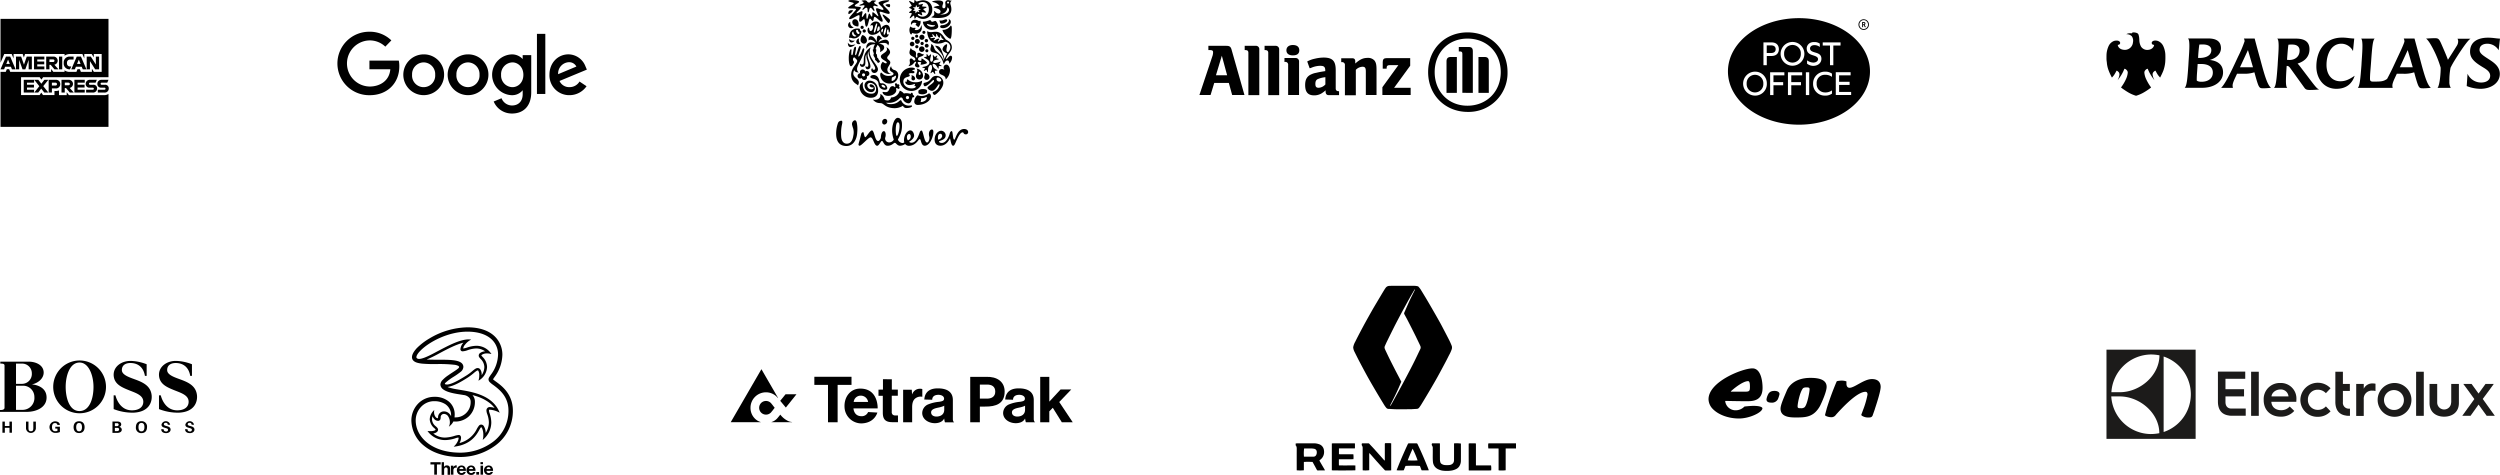 <?xml version="1.0" encoding="UTF-8"?> <svg xmlns="http://www.w3.org/2000/svg" width="1204.246" height="228.778" viewBox="0 0 1204.246 228.778"><g id="Group_3521" data-name="Group 3521" transform="translate(-107.754 -1425.557)"><g id="Group_3496" data-name="Group 3496" transform="translate(108 1434.655)"><path id="Path_2213" data-name="Path 2213" d="M50.046,36.727H32.96l-1.076-1.4v1.4H28.171v-2.26a4.78,4.78,0,0,1-1.587.269h-.592V36.7H20.476l-.834-1.184L18.834,36.7H9.9V28.09h8.96l.834,1.157.834-1.157H52.01V0H0V21.122l1.8-4.2H5.381L6.3,19.077V16.924h4.386l.565,1.7.565-1.7h19.05v.807a4.406,4.406,0,0,1,2.664-.807h5.919l.915,2.153V16.924h3.552l1.022,1.614V16.924h3.794v8.61h-3.74l-.969-1.507v1.507h-5.3l-.511-1.292h-1.13l-.511,1.292H33.391a4.116,4.116,0,0,1-2.556-.753v.753H25.453l-1.076-1.4v1.4H4.682L4.17,24.243H3.04l-.511,1.292H0V52.01H52.01V36.162a3.588,3.588,0,0,1-1.964.565"></path><path id="Path_2214" data-name="Path 2214" d="M46.578,110.472V109.1H41.6v6.135h4.978v-1.372H43.161v-1.049h3.363v-1.345H43.161v-1Zm4.924,4.762h1.964L50.99,112.14l2.448-3.04h-1.91l-1.453,1.883L48.623,109.1H46.658l2.448,3.067-2.448,3.067h1.91l1.453-1.91Zm2.1-6.135v6.135h1.561v-1.991h1.83a2.021,2.021,0,0,0,2.179-2.072,1.964,1.964,0,0,0-2.126-2.072Zm4.009,2.072a.651.651,0,0,1-.726.673H55.161v-1.372h1.722a.685.685,0,0,1,.726.7m3.767,1.883h.592l1.83,2.179h1.91L63.717,113a1.97,1.97,0,0,0-.511-3.9H59.789v6.135h1.561v-2.179Zm1.7-2.583a.641.641,0,0,1,.726.619c0,.35-.242.619-.726.619h-1.7v-1.265h1.7Zm7.91,0V109.1H66v6.135h4.978v-1.372H67.538v-1.049H70.9v-1.345H67.538v-1Zm3.848,3.39H71.654v1.372H74.8a1.931,1.931,0,0,0,2.126-1.991,1.675,1.675,0,0,0-1.91-1.749H73.565a.488.488,0,0,1-.538-.511.5.5,0,0,1,.538-.511H76.2l.592-1.372H73.565a1.92,1.92,0,0,0-2.126,1.937,1.732,1.732,0,0,0,1.91,1.83H74.8a.51.51,0,0,1,.565.511c.027.3-.215.484-.538.484m5.623,0H77.278v1.372h3.148a1.931,1.931,0,0,0,2.126-1.991,1.675,1.675,0,0,0-1.91-1.749H79.188a.514.514,0,1,1,0-1.022h2.637l.592-1.372H79.188a1.92,1.92,0,0,0-2.126,1.937,1.732,1.732,0,0,0,1.91,1.83h1.453a.51.51,0,0,1,.565.511c.027.3-.215.484-.538.484" transform="translate(-30.407 -79.745)"></path><path id="Path_2215" data-name="Path 2215" d="M5.516,73.635H7.265L4.655,67.5H2.637L0,73.635H1.722l.511-1.265H5ZM2.771,71.052l.861-2.1.861,2.1Zm7.83,2.583h1.345l1.614-4.547v4.547h1.534V67.5H12.646L11.3,71.4,9.928,67.5H7.453v6.135H8.987V69.088Zm10.52-4.762V67.5H16.144v6.135h4.978V72.262H17.7V71.213h3.363V69.868H17.7v-1Zm2.448,2.583h.592l1.83,2.179H27.9L25.938,71.4a1.97,1.97,0,0,0-.511-3.9H22.009v6.135H23.57Zm1.7-2.583a.642.642,0,0,1,.726.619c0,.35-.242.619-.726.619h-1.7V68.845h1.7Zm2.906,4.762h1.561V67.5H28.171v6.135Zm5.139,0h.135l.646-1.372h-.511a1.466,1.466,0,0,1-1.561-1.641V70.54a1.462,1.462,0,0,1,1.534-1.614h1.641V67.5H33.418a2.782,2.782,0,0,0-2.96,3.014v.081a2.752,2.752,0,0,0,2.852,3.04m6.323,0h1.749L38.745,67.5H36.727L34.09,73.635h1.722l.511-1.265h2.771Zm-2.771-2.583.861-2.1.861,2.1Zm8.745,2.583H47.49V67.5H45.929v3.794L43.481,67.5H41.517v6.135h1.561V69.679Z" transform="translate(0 -49.338)"></path></g><g id="Group_3497" data-name="Group 3497" transform="translate(270.315 1440.849)"><path id="Path_2437" data-name="Path 2437" d="M132.224,54.314h-14.14v4.16h10.063c-.491,5.833-5.343,8.321-9.925,8.321a11.111,11.111,0,0,1,.014-22.22,10.786,10.786,0,0,1,7.494,3.007l2.912-3.015A14.8,14.8,0,0,0,118.088,40.4a15.283,15.283,0,1,0,.221,30.561c8.181,0,14.168-5.606,14.168-13.892a12.558,12.558,0,0,0-.253-2.761Z" transform="translate(-102.689 -40.403)"></path><path id="Path_2438" data-name="Path 2438" d="M128.592,45.926a9.823,9.823,0,1,0,9.856,9.856,9.705,9.705,0,0,0-9.856-9.856Zm.057,3.86a5.646,5.646,0,0,1,5.509,5.971,5.579,5.579,0,1,1-11.129-.03,5.668,5.668,0,0,1,5.62-5.941Z" transform="translate(-87.089 -35.028)"></path><path id="Path_2439" data-name="Path 2439" d="M139.414,45.926a9.823,9.823,0,1,0,9.856,9.856,9.705,9.705,0,0,0-9.856-9.856Zm.057,3.86a5.647,5.647,0,0,1,5.509,5.971,5.579,5.579,0,1,1-11.131-.03,5.668,5.668,0,0,1,5.622-5.941Z" transform="translate(-76.557 -35.028)"></path><path id="Path_2440" data-name="Path 2440" d="M149.87,45.932a9.833,9.833,0,0,0-.093,19.645,6.49,6.49,0,0,0,5.387-2.386v1.936c0,3.39-2.056,5.418-5.162,5.418a5.446,5.446,0,0,1-5.028-3.5L141.2,68.628a9.446,9.446,0,0,0,8.834,5.784c5.249,0,9.248-3.307,9.248-10.241V46.279h-4.118v1.906a6.946,6.946,0,0,0-5.294-2.253Zm.381,3.85c2.589,0,5.247,2.21,5.247,5.985,0,3.836-2.652,5.951-5.3,5.951a5.583,5.583,0,0,1-5.434-5.916,5.66,5.66,0,0,1,5.491-6.02Z" transform="translate(-65.949 -35.022)"></path><path id="Path_2441" data-name="Path 2441" d="M163.6,45.92c-4.98,0-9.162,3.962-9.162,9.809a9.5,9.5,0,0,0,9.639,9.854,9.965,9.965,0,0,0,8.228-4.31l-3.394-2.259a5.5,5.5,0,0,1-4.813,2.7,5.05,5.05,0,0,1-4.817-2.976l13.169-5.466-.685-1.6A8.888,8.888,0,0,0,163.6,45.92Zm.172,3.777a3.919,3.919,0,0,1,3.635,2.1l-8.795,3.676a5.455,5.455,0,0,1,5.16-5.774Z" transform="translate(-52.323 -35.034)"></path><rect id="Rectangle_2242" data-name="Rectangle 2242" width="4.034" height="28.951" transform="translate(96.082 1.017)"></rect></g><g id="Group_3498" data-name="Group 3498" transform="translate(510.528 1425.557)"><g id="Group_3491" data-name="Group 3491" transform="translate(0 56.759)"><path id="Path_3342" data-name="Path 3342" d="M25.551,296.629a2.58,2.58,0,0,0,2.232-1.355,14.548,14.548,0,0,1-.777-3.528c-.219-3.528,1.136-6.856,2.631-6.956,1.1-.06,1.973.977,2.073,2.651.259,4.4-1.2,6.238-1.933,7.833a2.6,2.6,0,0,0,2.152,1.654,1.392,1.392,0,0,0,.917-.339,3.459,3.459,0,0,1-.14-1.056c0-2.551,1.634-4.7,3.069-4.7,1.136,0,1.794,1.495,1.794,2.491,0,1.156-.977,2.113-2.451,3.029a1.747,1.747,0,0,0,1.136.438c2.073,0,3.169-2.511,3.966-4.823.14-.438.4-1.056.917-1.056.877,0,1.236,5.76,2.691,5.76.618,0,1.136-1.276,1.136-2.252,0-.737-.259-.8-.259-1.854,0-1.176.618-2.152,1.455-2.152.518,0,.7.5.7,1.136,0,2.332-1.674,6.677-4.165,6.677-1.873,0-1.714-3.209-2.372-3.209-.737,0-1.754,3.249-5.361,3.249a2.368,2.368,0,0,1-1.714-.877,4.271,4.271,0,0,1-2.451.837c-1.355,0-1.933-1.4-2.471-1.4-.658,0-1.4,1.415-3.568,1.415-1.754,0-2.053-2.332-2.671-2.332-.538,0-1.4,2.332-2.292,2.332-1.535,0-1.854-4.046-3.209-4.046-1.056,0-4.4,4.106-5.3,4.026a.545.545,0,0,1-.478-.678c.06-.5.478-1.854.658-2.491.3-1.116.558-2.332.717-2.71a.952.952,0,0,1,.877-.638c.159.02.219.319.259.578.179.9.438,1.814.737,1.814.518,0,2.212-3.249,3.189-3.249,1.2,0,1.355,5.1,2.99,5.1.558,0,.957-.658,1.315-1.455.04-1.355.4-3.289,1.495-3.289.757,0,1.136,1.714.578,3.209a1.932,1.932,0,0,0,1.933,2.212m29.2-4.385c-.458,1.873-1.814,4.644-3.866,4.644-.478,0-1.315-.179-1.315-.658,0-.518,3.209-.578,3.209-3.029a2.269,2.269,0,0,0-2.073-2.192c-1.634,0-3.249,1.794-3.249,4.265,0,2.232,1.375,2.95,2.77,2.95,2.412,0,3.866-1.973,4.624-3.607.359,1.1.578,3.607,1.495,3.607.359,0,.618-.179,1.056-1.176,1.1-2.451,2.152-5.262,3.607-5.262.538,0,.219.977,1.535.977a1.072,1.072,0,0,0,1.056-1.1c0-.837-.757-1.495-1.933-1.495-3.428,0-4.165,5.142-4.7,5.142-.917,0-.618-4.126-1.276-4.126-.578.04-.857.737-.937,1.056M30.533,288.4c-.06-1.017-.319-1.475-.857-1.435-.717.04-1.056,2.332-.917,4.724.1,1.575.319,1.814.538,1.794.419-.02,1.375-2.81,1.236-5.082m-5.919-2.133a1.083,1.083,0,0,0-1.136-.977,1.444,1.444,0,0,0-1.276,1.634,1.068,1.068,0,0,0,1.1,1.1,1.569,1.569,0,0,0,1.315-1.754m11.34,7.434c0-.618-.339-1.136-.737-1.136-.339,0-1.1.359-1.1,1.535a2.184,2.184,0,0,0,.478,1.535,1.879,1.879,0,0,0,1.355-1.933m14.27-1.236c.757,0,1,.917.8,1.455a2.344,2.344,0,0,1-1.854,1.355c-.219-.558-.339-2.81,1.056-2.81M8.211,289.872a15.107,15.107,0,0,1-.5-1.634,1.943,1.943,0,0,1,1.036-2.212c.658-.179.917.139,1.176.917a15.931,15.931,0,0,1,.259,4.883c-.14,2.989-1.634,6.6-5.361,6.537C1.614,298.283.2,296.21.04,293.041a14.833,14.833,0,0,1,.658-5.1c.319-1.136.618-1.535,1.634-1.754.8-.14.737.7.538,1.674a19.751,19.751,0,0,0-.438,5.72c.14,2.631,1.355,3.647,2.671,3.647,1.973.04,2.85-1.594,3.209-3.986a6.847,6.847,0,0,0-.1-3.368" transform="translate(-0.025 -284.788)"></path></g><g id="Group_3492" data-name="Group 3492" transform="translate(5.635 0)"><path id="Path_3343" data-name="Path 3343" d="M250.594,51.622c.259,1.834,3.029,4.325,3.787,4.265.5-.04.7-2.392.7-4.265,0-1.056.06-1.893-.5-2.093a4.437,4.437,0,0,1-3.986,2.093m.159-.817c2.013,0,3.847-1.614,3.847-3.009a1.184,1.184,0,0,0-1.1-1.3.855.855,0,0,1,.2.618c0,1.056-1.614,2.252-3.388,2.252a.742.742,0,0,0-.837.678c-.02.518.518.757,1.276.757m-.438-2.192a.85.85,0,0,1-.877-.419c-.179-.359-.12-.917-.439-1.156a3.327,3.327,0,0,0,.957.1c.877,0,1.714-.6,2.352-.6a.506.506,0,0,1,.558.538c-.02.837-1.734,1.535-2.551,1.535" transform="translate(-205.014 -37.232)"></path><path id="Path_3344" data-name="Path 3344" d="M32.075,115.525c.658,0,.518-4.026,1.594-4.026.259,0,.339.259.339.558,0,.917-.438,2.252-.438,2.99,0,.359.1.478.279.478.458,0,1.276-4.425,2.073-4.425.259,0,.359.259.359.5,0,.937-1.176,3.607-1.176,4.365,0,.12.04.219.14.219.478,0,1.455-2.093,1.754-3.129.179-.538.4-.837.618-.837.2,0,.359.219.359.658a16.67,16.67,0,0,1-1.814,5.142c-.658,1.276-1.674,3.109-1.674,4.146a2.048,2.048,0,0,0,.857,1.714c-1.236-.08-1.734-.2-2.212-1.156-2.073,4.126,3.807,3.707,1.794,7.374-.359-.658-3.269-1.335-3.269-5.162,0-3.308,2.91-5.242,2.91-6.617a.912.912,0,0,0-.339-.717c-.638-.538-.658-.977-1.156-.977-.359,0-.817.857-.359,1.614.159.259.3.4.3.638,0,.538-.857,1.993-1.455,1.993s-1.056-1.495-1.056-3.886c0-2.133.478-4.285,1.076-4.285.179,0,.239.12.239.279,0,.259-.08.757-.08,1.614-.06.857.159.937.339.937" transform="translate(-30.062 -88.957)"></path><path id="Path_3345" data-name="Path 3345" d="M58.776,123.987c.817,0,1.495-.6,1.495-1.933v-1.973a3.421,3.421,0,0,1,.558-2.212,3.409,3.409,0,0,0-.06.777c0,1.674.937,2.81.937,4.4,0,.6-.179.937-.638.937-.438,0-.4-.4-.5-.4-.08,0-.2.259-.2.518a1.048,1.048,0,0,0,1.1,1.036,1.326,1.326,0,0,0,1.256-1.355c0-1.734-1.355-3.687-1.355-5.541a4.533,4.533,0,0,1,.379-1.774c0,3.847,3.269,6.657,3.269,8.271a.656.656,0,0,1-.678.658.641.641,0,0,1-.658-.618c0-.14-.02-.179-.08-.179a.973.973,0,0,0-.458.9,1.449,1.449,0,0,0,1.495,1.415,1.713,1.713,0,0,0,1.694-1.754c0-2.033-3.966-5.1-3.966-8.391a4.675,4.675,0,0,1,.5-2.172,6.672,6.672,0,0,0-3.348,5.76c0,1.674-.06,2.491-.917,2.491-.438,0-.558-.4-.717-.4-.12,0-.179.339-.179.438a1.1,1.1,0,0,0,1.076,1.1" transform="translate(-51.84 -91.76)"></path><path id="Path_3346" data-name="Path 3346" d="M214.025,51.889c.857,0,1.495-.379,1.495-.618,0-.08-.12-.14-.359-.14a10.434,10.434,0,0,1-1.714-.179c-.817-.14-1.435-.438-1.674-.438-.08,0-.12.04-.12.1.02.5.957,1.276,2.372,1.276m-4.205-2.451a8.547,8.547,0,0,0,2.75-.6,1,1,0,0,1,.5-.14c.678,0,.5.777,1.116.777.478,0,1.1-.4,1.475-.4.578,0,1.415,1.814,1.415,2.671,0,.977-1.495,1.594-3.249,1.594a4.142,4.142,0,0,1-4.126-3.707c0-.14.06-.179.12-.2" transform="translate(-173.546 -38.994)"></path><path id="Path_3347" data-name="Path 3347" d="M58.474,195.578a2.823,2.823,0,0,0-1.674,2.75,5.4,5.4,0,0,0,5.381,4.823c2.83,0,3.528-1.953,3.528-3.269,0-2.93-1.794-4.983-4.146-4.983a2.335,2.335,0,0,0-2.412,2.312A3.207,3.207,0,0,0,62.42,200.4a1.633,1.633,0,0,0,1.714-1.674,2.142,2.142,0,0,0-1.953-2.073.576.576,0,0,0-.6.6c0,.458.638.937,1.435.937a.959.959,0,0,0,.419-.08.474.474,0,0,1,.06.239c0,.438-.419.717-1.076.717a1.887,1.887,0,0,1-1.933-1.893c0-.7.6-1.2,1.475-1.2a2.886,2.886,0,0,1,2.75,3.049c0,1.375-.757,2.172-2.312,2.172-3.109,0-4.6-2.79-3.926-5.62" transform="translate(-51.12 -156.056)"></path><path id="Path_3348" data-name="Path 3348" d="M104.524,222.348a.777.777,0,1,0,.777-.777.791.791,0,0,0-.777.777m1.495,3.866a8.988,8.988,0,0,0,1.176-.08c.3,0,.319.179.319.3,0,.419-.957.957-2.631.957a1.676,1.676,0,0,1-1.754-1.1,7.647,7.647,0,0,1-3.886,1.176c-3.966,0-4.983-1.714-6.218-2.292-.957-.419-2.392.4-4.425-1.854a4.82,4.82,0,0,0,.937.08c1.774,0,2.73-.877,2.73-2.272a4.884,4.884,0,0,0-.04-.538,3.877,3.877,0,0,1,2.073,2.79c.04.2.837.359,1.335.359a1.565,1.565,0,0,0,1.714-1.435A4.372,4.372,0,0,0,101.575,219a4.745,4.745,0,0,1,2.013,1.415,3.354,3.354,0,0,1,1.156-.179,7.919,7.919,0,0,1,2.152.359c.04-.259.08-.558.458-.558.578,0,.419.638.618,1,.1.2.578.319.578.7a.487.487,0,0,1-.5.5.855.855,0,0,1-.239-.04c-.379.14-.4,2.93-2.033,2.93a3.272,3.272,0,0,1-2.79-2.232.836.836,0,0,0-.7-.6c-.3,0-.478.06-.857.458a6.744,6.744,0,0,1-4.943,2.133c-.658,0-1.176-.06-1.315-.06-.08,0-.08.02-.08.04,0,.14.658.658,2.093.658,3.408,0,4.245-1.913,4.783-1.913a.444.444,0,0,1,.438.319,3.789,3.789,0,0,0,3.607,2.292" transform="translate(-76.582 -175.353)"></path><path id="Path_3349" data-name="Path 3349" d="M215.843,185.393c-.4,0-2.651,3.009-4.106,3.009-.339,0-.638-.658-.638-1.156,0-.279.179-.458.8-.6,3.328-.757,2.591-3.249,5.441-3.249a3.237,3.237,0,0,1,3.308,3.468c0,2.551-3.627,5.72-4.185,5.72-.438,0-.937-.638-.937-1.056,0-.139.06-.319.438-.458a4.5,4.5,0,0,0,2.91-3.308.335.335,0,0,0-.339-.379c-.319,0-1.734,3.209-3.308,3.209-1.076,0-2.192-.977-2.192-1.455,0-.777,3.129-2.212,3.129-3.288.04-.438-.159-.458-.319-.458m2.093-1.2c-.279,0-.558.219-.558.737a1.181,1.181,0,0,0,.7,1.056,1.221,1.221,0,0,0,.558.159c.558,0,1.016-.159,1.016-.618,0-.6-.877-1.335-1.714-1.335" transform="translate(-174.667 -146.848)"></path><path id="Path_3350" data-name="Path 3350" d="M35.415,52.16a.777.777,0,1,0,1.555,0,.778.778,0,0,0-.777-.777.766.766,0,0,0-.777.777M34.4,50.406a.778.778,0,0,0,.777.777.777.777,0,0,0,0-1.555.805.805,0,0,0-.777.777m-.678,5.321a1.856,1.856,0,0,0-1.375,1.634A1.131,1.131,0,0,0,33.562,58.5a1.232,1.232,0,0,0,.757-.2,2.248,2.248,0,0,1-.737-1.674,2.473,2.473,0,0,1,.14-.9m-4.743.259a1.508,1.508,0,0,0-.02.3c0,.917.478,1.415,1.116,1.415a2.145,2.145,0,0,0,1.555-.937,3.952,3.952,0,0,1-.7.06,2.316,2.316,0,0,1-1.953-.837M28.3,57.721c0,1.475.438,2.172,1.236,2.172a4.259,4.259,0,0,0,2.432-1.3,8.385,8.385,0,0,1-1.854.3A2.106,2.106,0,0,1,28.3,57.721m5-7.753a3.74,3.74,0,0,0,.179-1.116c0-.937-.419-2.352-1.734-2.352a1.285,1.285,0,0,0-1.3,1.315c-.02,1.535,1.515,2.152,2.85,2.152m-1.634,4.883a1.6,1.6,0,0,1-1.335-1.515c0-.379.3-.877.5-.877.08,0,.12.06.14.2a2.171,2.171,0,0,0,1.315,1.754c.06.04.1.06.1.1-.02.14-.379.339-.717.339m1.774-2.372c.14.179.5.4.5.538,0,.279-.159.618-.458.618-.678,0-1.216-1.016-1.216-1.614,0-.359.219-.4.5-.4a.48.48,0,0,1,.3.08c.159.1.159.5.379.777M28.9,54.891a.375.375,0,0,0,.3.578c.159,0,.259-.04.339-.04.458,0,.977.319,1.734.319a3.856,3.856,0,0,0,1.634-.458,4.011,4.011,0,0,0,1.933-2.711c0-.359-.3-.319-.538-.658s-.159-.638-.319-.8c-.08-.1-.359-.1-.717-.14h-.419a3.982,3.982,0,0,0-2.252.618c-1.674,1.056-1.435,2.83-1.694,3.289m6.418-.777a3.717,3.717,0,0,0-.877,2.232,1.742,1.742,0,0,0,1.634,1.913,1.466,1.466,0,0,0,1.4-1.654,2.836,2.836,0,0,0-2.152-2.491M31.17,50.386a2.329,2.329,0,0,1-1.256.419A1.456,1.456,0,0,1,28.42,49.31a1.668,1.668,0,0,1,1.016-1.535v.359a2.236,2.236,0,0,0,1.734,2.252" transform="translate(-28.3 -37.232)"></path><path id="Path_3351" data-name="Path 3351" d="M185.255,79.243a.834.834,0,0,0,.817.817.817.817,0,1,0-.817-.817m.06,2.432a.917.917,0,1,0,.917-.917.927.927,0,0,0-.917.917m-2.79,1.654a1.335,1.335,0,1,0,1.335-1.335,1.335,1.335,0,0,0-1.335,1.335m.717-2.73a.778.778,0,0,0,.777.777.766.766,0,0,0,.777-.777.777.777,0,1,0-1.555,0m-2.551,1.555a.791.791,0,0,0,.777.777.778.778,0,0,0,.777-.777.791.791,0,0,0-.777-.777.778.778,0,0,0-.777.777m1.993-4.544a1.236,1.236,0,1,0,1.236-1.236,1.255,1.255,0,0,0-1.236,1.236m1.455-2.372a.737.737,0,1,0,.737-.737.736.736,0,0,0-.737.737m-3.488,1.854a.736.736,0,0,0,.737.737.737.737,0,1,0,0-1.475.736.736,0,0,0-.737.737m-.1,2.511a1.176,1.176,0,1,0,1.176-1.176,1.165,1.165,0,0,0-1.176,1.176M178.1,80.858a1.1,1.1,0,1,0,1.1-1.1,1.081,1.081,0,0,0-1.1,1.1m.658-2.73a.778.778,0,0,0,.777.777.791.791,0,0,0,.777-.777.777.777,0,1,0-1.555,0m6.8,5.959a.759.759,0,0,1,.737-.717.737.737,0,1,1-.737.717" transform="translate(-148.244 -59.652)"></path><path id="Path_3352" data-name="Path 3352" d="M194.62,219.007c.1,0,.219.06.219.4a1.751,1.751,0,0,1-.877,1.435,3.644,3.644,0,0,1-2.113.618,4.461,4.461,0,0,0,.279-1.415,3.259,3.259,0,0,0-.04-.438h.259a4.233,4.233,0,0,0,2.272-.6m.159-1.913a.694.694,0,0,0,.2-.558V216.1c0-.558-.857-.9-2.013-.9-1.415,0-2.172.638-2.172.917v.9c0,.359.857.737,1.893.737a3.4,3.4,0,0,0,2.093-.658m1.016.2a5.733,5.733,0,0,1-3.647,1.256,4.838,4.838,0,0,1-1.674-.339c-.2,0-.4.2-.618.438A4.376,4.376,0,0,0,188.8,221.3a1.586,1.586,0,0,0,1.714,1.555c3.627,0,6.338-2.272,6.338-4.106,0-1.016-.618-1.455-1.056-1.455" transform="translate(-156.812 -172.31)"></path><path id="Path_3353" data-name="Path 3353" d="M185.023,121.26c0,.478.159,1.036.638,1.036.4,0,.757-.618.757-1.3,0-.777-.14-1.375-.14-1.694,0-.14.06-.2.14-.2.3.02.558.817.877.817.359,0,.877-.638,1.076-.638.06,0,.08.08.08.1,0,.3-.438.937-.438,1.176,0,.219,1.116.259,1.116.438,0,.3-1.176.3-1.734.538-.538.239-.877.518-.877.917s.379.458.937.458a7.546,7.546,0,0,0,2.491-.7.094.094,0,0,1,.1.1c0,.2-.658.837-.658,1.116,0,.319,1.2.717,1.176.917-.02.06-.1.08-.239.08-.219,0-.538-.06-.8-.06a.457.457,0,0,0-.359.1c-.14.159.04,1.176-.239,1.176-.259,0-.917-2.292-2.392-2.292-.219,0-.359.179-.359.458a2.9,2.9,0,0,0,1.475,2.093c.319.219.877.419.877.538,0,.239-1.236.02-1.236.4,0,.359.159.877.159,1.176,0,.1-.02.219-.14.219-.239,0-.8-1.056-1.056-1.056-.239,0-.737.638-.957.638a.112.112,0,0,1-.1-.12c0-.438.717-1.455.717-2.431,0-.458-.06-1.475-.618-1.475-.458,0-1,.737-1.216,1.475-.14.419-.04,2.073-.339,2.073s-.219-1.1-.6-1.1c-.279,0-.9.518-1.116.518-.04,0-.08-.02-.08-.06,0-.239.558-1,.558-1.136,0-.3-1.276-.319-1.276-.558,0-.14.5-.239.977-.319.977-.179,2.432-.9,2.432-1.893,0-1.116-1.076-1.614-1.794-2.073-.359-.239-.777-.419-.777-.578s.458-.159.658-.159c.3,0,.578-.02.578-.259,0-.179-.04-.518-.04-.8,0-.2.02-.339.1-.339.3,0,.7.957.9.957.319,0,.737-.777,1.036-.777.1,0,.139.06.139.239-.06.757-.419,1.555-.419,2.252m-9.248-5.66c.219,1.654,2.432.817,2.432,2.81,0,.3-.08.717-.08,1.076,0,.419.04.8.359.8.339,0,.4-.239.4-.538s-.08-.7-.08-.917a.751.751,0,0,1,.777-.837c.737,0,1.3.757,2.412.757-.259,1.236-2.81.917-2.81,2.272,0,.678.678.837,1.116.837.4,0,.538-.06.538-.4,0-.2-.04-.4-.04-.538a.157.157,0,0,1,.159-.159c.419,0,2.511,1.594,2.511,2.073,0,.438-2.212.9-2.85.9a.212.212,0,0,1-.239-.219c0-.14.319-.538.319-.777,0-.179-.3-.3-1.056-.3-.359,0-.638.04-.638.339,0,.518.857,1.156.857,1.654,0,.379-.239.618-.857.618-.518,0-1.315-.4-1.315-1.076,0-.538.558-1.076.558-1.415a.273.273,0,0,0-.3-.259c-.717,0-.917,1.893-3.448,2.113a1.964,1.964,0,0,0,.757-1.614c0-.4-.1-.737-.1-1.176,0-.578.279-.877.658-.877.717,0,1.056,1,1.535,1a.556.556,0,0,0,.518-.578c0-1.475-2.83-1.256-2.83-3.328a5.129,5.129,0,0,1,.737-2.232" transform="translate(-145.362 -92.561)"></path><path id="Path_3354" data-name="Path 3354" d="M162.968,166.449a.456.456,0,0,0,.458.478.526.526,0,0,0,.5-.578c0-.4-.359-.977-.717-.977-.159,0-.1.239-.14.478,0,.219-.1.438-.1.6m-1.016-2.571a3.562,3.562,0,0,1,3.129,3.348,1.745,1.745,0,0,1-1.714,1.893,1.627,1.627,0,0,1-1.694-1.754c0-.817.638-1.674.638-2.491a1.348,1.348,0,0,0-.359-1m-2.571,3.289a.763.763,0,0,1,.259.578c0,.3-.14.6-.14.937a.855.855,0,0,0,.857.877.907.907,0,0,0,.917-.937,1.706,1.706,0,0,0-1.893-1.455m6.418-1.236a1.127,1.127,0,0,1,.2.618c0,.538-.359,1.036-.359,1.614a1.148,1.148,0,0,0,1.216,1.156,1.337,1.337,0,0,0,1.335-1.4c-.02-1.016-.937-1.893-2.392-1.993m-5.939-1.036c.9.12,1.1.419,1.1.678,0,.419-.4.558-.757.558-.279,0-.578-.06-.917-.06a1.476,1.476,0,0,0-1.2.5.66.66,0,0,1,.618.6c0,1.116-3.109.2-3.109,3.069,0,1.535,1.594,3.189,3.986,3.189,1.236,0,2.033-.4,2.033-.877,0-.359-.658-.12-.658-.419,0-.14.239-.379.239-.6a.258.258,0,0,0-.239-.259,7.937,7.937,0,0,1-2.352.558c-1.036,0-2.073-.6-2.073-1.415,0-.179.08-.279.2-.279s.279.08.4.08.14-.08.14-.3,0-.817.359-.817,1.056,1.355,3.747,1.355a6.078,6.078,0,0,0,3.249-.757,5.039,5.039,0,0,1-5.162,4.943,5.466,5.466,0,0,1-5.561-5.58,5.7,5.7,0,0,1,5.74-5.66c.857,0,1.575.3,1.575.658,0,.558-1.276.239-1.355.837" transform="translate(-128.867 -130.834)"></path><path id="Path_3355" data-name="Path 3355" d="M84.869,53.594c1.276,0,1.854,1.1,1.854,2.352,0,.538-.159,1.335-.4,1.335-.259,0-.219-.438-.259-.857-.04-.518-.14-.638-.319-.638-.339,0-.538.777-.538,1.495,0,.438.08.957.419.957a.676.676,0,0,0,.478-.219,1.739,1.739,0,0,1-1.674,1.674c-1.694,0-2.352-1.993-2.531-3.149a4.707,4.707,0,0,1-3.687,1.873A2.181,2.181,0,0,1,75.9,56.146c0-.339.12-1.176.518-1.176.478,0,.06,1.594,1,1.594.239,0,.658-.2.9-.837a3.466,3.466,0,0,0,.219-1.136c0-.518-.12-.857-.5-.857a1.629,1.629,0,0,0-.877.379A2.919,2.919,0,0,1,79.986,52c1.535,0,2.352,1.355,2.352,2.87a3.671,3.671,0,0,1-.06.658,3.5,3.5,0,0,1,2.591-1.933m-1.495,2.292c0-.339-.08-.4-.159-.4-.2,0-.4.239-.718.757.04.7.159,1,.339,1,.239,0,.538-.678.538-1.355m-2.651.8c.219,0,.478-.239,1-.8a4.826,4.826,0,0,0,.04-.777c0-.379-.159-.817-.379-.817-.578,0-.877,1.555-.877,1.953,0,.239.1.438.219.438M83.892,58.4c.478,0,1.016-1.854,1.016-3.029,0-.259-.04-.518-.159-.518-.4,0-1.076,1.913-1.076,2.97,0,.4.1.578.219.578m-4.743-1.056c.658,0,1.415-3.568,1.415-4.165,0-.159-.06-.279-.2-.279-.6,0-1.435,3.388-1.435,4.146,0,.14.04.3.219.3" transform="translate(-66.413 -41.636)"></path><path id="Path_3356" data-name="Path 3356" d="M78.839,86.1c-.837,0-.877,1.016-.877,3.049-.618-1.335-1.654-2.77-2.85-2.77-.817,0-1.116.538-1.116,1.495a3.509,3.509,0,0,0,.06.658c.1-.319.4-.458.8-.458a3.5,3.5,0,0,1,2.491,1.515,12.594,12.594,0,0,0-2.113-.279,2.318,2.318,0,0,0-1.016.179A2.584,2.584,0,0,0,72.9,91.84a3.8,3.8,0,0,0,.06.638,4.161,4.161,0,0,1,3.647-2.192,3.5,3.5,0,0,1,.538.04,3.177,3.177,0,0,0-.777,2.133c-.02.319-.14.339-.359.339,0,.638.5,1.594.5,2.073,0,.179-.1.339-.2.359,0,.857.857,1.475.857,2.013a.468.468,0,0,1-.1.319c.06.339,1,.937,1.116,1.236.14.359.319.419.419.419.319,0,.857-.379.857-.737a.47.47,0,0,0-.179-.319,3.1,3.1,0,0,1-.717-1.236.369.369,0,0,1-.379-.279c-.1-.4-.12-1.156-.259-1.594-.259-.06-.359-.159-.359-.678,0-.259.159-1.236.159-1.594a.283.283,0,0,1-.279-.319c0-.618.618-1.1.8-1.893a2.883,2.883,0,0,1,1.375,2.372,4.853,4.853,0,0,1-.14,1.1c.817-.4,2.033-1.016,2.033-2.232,0-.717-.339-1.515-2.511-1.814a6.682,6.682,0,0,1,2.252-.379c1.236,0,1.953.379,2.113,1.256a2.328,2.328,0,0,0,.438-1.236,1.636,1.636,0,0,0-1.794-1.575,6.161,6.161,0,0,0-3.348,1.375c.5-1.036.857-1.674,1.475-1.674a1.539,1.539,0,0,1,.3.04c-.259-.857-1.116-1.694-1.594-1.694" transform="translate(-64.011 -68.94)"></path><path id="Path_3357" data-name="Path 3357" d="M252.228,156.2c.977,0,1.734,1.256,1.734,2.73a6.044,6.044,0,0,1-2.053,4.425c-.02-2.611-3.209-1.774-3.209-3.667a1.28,1.28,0,0,1,1.276-1.355,2.027,2.027,0,0,1,1.455.518,1.688,1.688,0,0,1-.518-1.236,1.313,1.313,0,0,1,1.315-1.415" transform="translate(-204.774 -125.069)"></path><path id="Path_3358" data-name="Path 3358" d="M180.608,49.594c-.159-.259-.737-.379-1-.379a1.571,1.571,0,0,0-1.555,1.136,1.762,1.762,0,0,1-.14-.658,1.863,1.863,0,0,1,1.993-1.893,3.411,3.411,0,0,1,1.893.658c.2,0,.379-.2.538-.2.219,0,.219.339.219.558a3.136,3.136,0,0,1-1.216,2.591,1.979,1.979,0,0,0-.957-.937.316.316,0,0,1-.2-.3.833.833,0,0,1,.419-.578m-2.91,1.415a2.088,2.088,0,0,0,1.495.7c.219,0,.458-.06.6-.06.179,0,.3.08.3.219a1.27,1.27,0,0,1-.419.757,1.9,1.9,0,0,0,.757.14,2.272,2.272,0,0,0,2.352-2.432,2.534,2.534,0,0,1,.379,1.236,2.785,2.785,0,0,1-2.99,2.93,4.075,4.075,0,0,1-1.515-.319c-.359,0-.339.737-.6.717-.438-.08-.857-1.056-.857-2.113a2.984,2.984,0,0,1,.5-1.774" transform="translate(-147.524 -38.273)"></path><path id="Path_3359" data-name="Path 3359" d="M42.533.5c0-.12-.578-.239-1.375-.239C39.9.259,40.082,1.3,39.105,1.3,38.089,1.3,38.348.22,37.072.22c-.777,0-1.495.14-1.495.319,0,.239.917.14.917.777,0,.678-1.953.877-1.953,1.276,0,.14.159.2.339.2.419,0,1.1-.2,1.594-.2.279,0,.518.06.518.319,0,.478-1.036,1.355-1.036,1.734,0,.12.1.159.2.159.379,0,1.036-1,1.674-1,1.016,0,.359,2.192.917,2.192.578,0,.339-2.152,1.156-2.152.678,0,1.176,1.495,1.654,1.495a.226.226,0,0,0,.219-.239c0-.4-.578-1.236-.578-1.774,0-.339.239-.478.538-.478.438,0,1.036.279,1.375.279.12,0,.239-.04.239-.179,0-.458-1.714-.977-1.714-1.574s.9-.6.9-.877M47.1,2.472c0,.339,1.216,1.1,1.774,1.1.319,0,.419-.438.419-.917,0-.578-.259-.6-.757-.6-.638.02-1.435.2-1.435.419M49.11,6.318c0-1.156-3.149-3.269-3.169-4.185a.345.345,0,0,1,.12-.239c.538-.558,2.77-.977,2.77-1.455,0-.259-.458-.259-.7-.259-1.794,0-4.425.658-4.425,1.3,0,.658,2.372,2.272,2.372,3.069,0,.219-.14.3-.359.3-.658,0-2.093-.8-2.77-.8-.319,0-.419.219-.419.518,0,.937,1.1,2.691,1.1,3.209,0,.06-.02.14-.1.14-.339,0-1.993-1.933-2.571-1.933-.219,0-.239.3-.239.717v.658c0,.438-.02.717-.239.717-.5,0-.737-1.415-1.216-1.415-.5,0-.6,2.511-1.076,2.511-.558,0-.08-2.77-.618-2.77-.6,0-1.276,1.834-1.694,1.834-.159,0-.2-.159-.2-.3,0-.558.319-1.475.319-2.013,0-.279-.08-.419-.319-.419-.6,0-1.913.977-2.412.977-.08,0-.179-.04-.179-.12,0-.458,2.113-1.933,2.113-2.591,0-.638-2.91-.219-2.91-.957,0-.618,2.073-1.256,2.073-1.893C34.362.359,31.91.1,30.954.1,29.817.1,29.2.24,29.2.558c0,.5,2.591.658,2.591,1.1,0,.419-2.691,1.574-2.691,2.232,0,.578,3.787.04,3.787.638,0,.658-3.308,3.508-3.308,4.444,0,.219.159.319.359.319,1.016,0,3.627-1.913,4.345-1.913.259,0,.279.3.279.578,0,.5-.179,1.276-.179,1.834,0,.438.12.757.5.757.717,0,1.375-1.216,1.854-1.216.618,0,.259,3.587,1.176,3.587.8,0,1.116-3.866,1.634-3.866.5,0,.917,1.116,1.375,1.116.578,0,.319-1.953.937-1.953.678,0,2.611,2.332,3.488,2.332.279,0,.359-.219.359-.478,0-1.016-1.435-3.348-1.435-4.086,0-.2.06-.259.279-.259.757,0,2.97,1.036,4.006,1.036.339,0,.558-.2.558-.438M31.432,5.182a3.734,3.734,0,0,1-1.993,1.674c-.2,0-.259-.239-.259-.438a1.76,1.76,0,0,1,.379-1.1,2.138,2.138,0,0,1,1.276-.339c.279,0,.6.06.6.2m14.23,1.993c0,.678,2.412,3.986,2.89,3.986.379,0,.678-.678.678-1.256a.737.737,0,0,0-.12-.419c-.359-.478-2.81-2.412-3.348-2.412a.107.107,0,0,0-.1.1" transform="translate(-28.941 -0.08)"></path><path id="Path_3360" data-name="Path 3360" d="M237.914,1.476A.478.478,0,1,0,238.392,1a.485.485,0,0,0-.478.478m-3.149,4.285c0-1.375-3.288-1.714-3.288-2.033,0-.259,1.834-.678,2.79-.7-1.455-1.854-3.528-1.674-3.528-1.993,0-.2,1.555-.578,2.97-.578,1.2,0,2.332.279,2.332,1.176,0,.5-.4,1.036-.4,1.794a.726.726,0,0,0,.777.8c.6,0,.737-.638.737-1.315,0-.558-.1-1-.1-1.256A1.287,1.287,0,0,1,238.412.3c.658,0,.817.279,1.774.279a1.513,1.513,0,0,0-.718,1.136c0,.817.518,1.375.518,3.049,0,3.049-2.87,4.146-6.378,4.146a19.724,19.724,0,0,1-3.009-.239c-.159-.02-.2-.06-.2-.159,0-.259,1.375-.379,1.375-1.634a8.99,8.99,0,0,0-.159-1.116.157.157,0,0,1,.159-.159c.3,0,.877,1.116,1.953,1.116a.892.892,0,0,0,1.036-.957m3.269-1.953c0,1.714-1.256,3.029-3.528,3.408.259.02.478.02.717.02,2.651,0,3.627-1.2,3.627-2.212a1.218,1.218,0,0,0-.817-1.216" transform="translate(-190.121 -0.24)"></path><path id="Path_3361" data-name="Path 3361" d="M228.371,88.733a11.632,11.632,0,0,1,1.335-2.691c-.638-.319-2.312-1.016-2.312-2.172a2.993,2.993,0,0,1,2.013-2.372c.159,0,.2.14.2.379,0,.7-.339,1.814-.339,2.412,0,.538.359,1.056.658,1.056.339,0,1.236-1.156,1.236-2.312a2.6,2.6,0,0,0-2.352-2.671c-.518,0-1.475.857-3.707.857-4.165,0-5.1-4.126-5.1-5.919,0-.08.02-.1.04-.1a2.955,2.955,0,0,0,1.814.5c.678,0,1.3-.179,2.292-.179,2.312,0,3.348,1.614,4.783,3.667.877.538,2.95,1.415,2.95,3.866,0,2.172-2.312,3.368-2.87,5.7.9-.1,1.415-1.694,2.312-1.694.458,0,.678.359.678.957a4.2,4.2,0,0,1-1.415,2.93,1.32,1.32,0,0,0,.02-.3c0-.538-.219-1.315-.837-1.315-.957,0-1.276,1.036-1.814,1.913a9.278,9.278,0,0,0-2.671-4.843c-1.375-1.1-3.727-.5-3.727-2.511,0-.538.359-1.315.359-1.933a.878.878,0,0,0-.159-.558c1.854.7,1.2,1.933,2.352,3.209.717.817,2.691,1.594,3.827,4.943a3.424,3.424,0,0,0,.04-.518c0-2.87-3.787-5.68-4.126-6.836,2.212.259,2.591.8,3.627,3.707a12.7,12.7,0,0,1,.9,2.83m-.5-9.387c0-.4-1.036-.438-1.116-1.594-.02-.179-.08-.478-.3-.478-.339,0-.08,1.056-.458,1.056-.9,0-1.176-1.734-1.515-1.734-.08,0-.179.06-.179.3,0,.219.04.339.04.6s-.06.419-.3.419c-.518,0-1-1.216-1.435-1.216a.181.181,0,0,0-.2.159c0,.239.379.658.379.877,0,.458-1.256.219-1.256.6,0,.179.179.239.4.239.4,0,1.056-.179,1.375-.179.2,0,.478.04.478.279,0,.279-.7.618-.7.877a.2.2,0,0,0,.219.179c.518,0,1.455-.917,2.113-.917.12,0,.4.06.4.239,0,.259-.658.7-.658,1.056a.2.2,0,0,0,.179.219c.339,0,.817-.917,1.475-.917.259,0,.618.1.817.1.179-.02.239-.1.239-.159" transform="translate(-181.793 -60.212)"></path><path id="Path_3362" data-name="Path 3362" d="M178.392,7.534c.319,0,.379.757.419,1.2.04.239.08.259.179.259.239,0,.6-.9.857-.9.359,0,1.355,1.016,3.009,1.016A4.415,4.415,0,0,0,187.4,4.564c0-2.81-1.973-4.444-4.7-4.444a14.164,14.164,0,0,0-2.75.638c-.3.02-.777-.757-1-.757-.1,0-.2.2-.2.518,0,.219,0,.9-.239.9-.458,0-2.272-1.335-2.272-.857,0,.438,1.2,1.794,1.2,2.152,0,.339-1.176.678-1.176.917,0,.419,1.256.5,1.256,1.036S176.2,5.64,176.2,6.039c0,.319,1.315.1,1.315.5s-.977,1.754-.977,2.152c0,.1.02.1.1.1.379,0,1.475-1.256,1.754-1.256m.558-3.169c0-.219-.757-.618-.757-.857,0-.04.04-.06.1-.06.219,0,.578.08.877.08.259,0,.3-1.076.478-1.076.14,0,.359,1.016.578,1.016.259,0,.717-.3.917-.3.04,0,.08.02.08.06,0,.14-.478.658-.478.817,0,.179,1.076.379,1.076.538,0,.2-1.1.179-1.1.339,0,.14.4.678.4.857a.053.053,0,0,1-.06.06c-.159,0-.757-.279-.937-.279-.219,0-.558.8-.737.8-.06,0-.1-.08-.1-.179l-.04-.777a.141.141,0,0,0-.14-.159c-.239,0-.678-.02-.817-.02-.1,0-.14-.02-.14-.06.02-.12.8-.678.8-.8m3.767,3.667c-1.355,0-2.252-.678-2.252-1.016a.278.278,0,0,1,.279-.3c.419,0,1.355.658,1.674.658.08,0,.14-.04.14-.159,0-.359-.319-.937-.319-1.216,0-.08.06-.14.179-.14.518,0,1.3.219,1.714.219.14,0,.179-.08.179-.159,0-.419-1.256-1.256-1.256-1.515,0-.239,1.575-.578,1.575-.957s-2.133-.12-2.133-.478c0-.279.4-.737.4-.957,0-.1-.08-.14-.219-.14a15.24,15.24,0,0,1-1.495.359c-.2,0-.419-.04-.419-.319,0-.438.757-.937,1.933-.937,1.913,0,3.049,1.315,3.049,3.528-.02,2.83-1.973,3.528-3.029,3.528" transform="translate(-146.723 0)"></path><path id="Path_3363" data-name="Path 3363" d="M118.378,202.615a.868.868,0,0,1-.219.558,1.467,1.467,0,0,0-1.076-.578c-1.993,0-1.236,2.89-3.368,2.89a9.464,9.464,0,0,1-1.3-.12c-.14,0-.219.06-.219.179,0,.5.717,1.734,2.711,1.734s3.906-1.216,3.906-2.73a2,2,0,0,0-.179-.8.571.571,0,0,1,.438-.2c.3,0,.478.359.777.359a.524.524,0,0,0,.538-.538.585.585,0,0,0-.359-.538.682.682,0,0,0,.279-.518.613.613,0,0,0-.618-.638.5.5,0,0,0-.419.2c-.04-.339-.239-.678-.6-.678a.493.493,0,0,0-.5.538c-.02.3.2.558.2.877" transform="translate(-95.478 -161.1)"></path><path id="Path_3364" data-name="Path 3364" d="M89.536,187.419c-.578,0-1.455-.618-1.455-.977A.461.461,0,0,1,88.56,186c.478,0,1.355.6,1.355,1.1.02.159-.08.319-.379.319m-5.4-4.325c1.555.379,2.332,1.216,2.471,2.212a4.261,4.261,0,0,0,.717,2.113,3.355,3.355,0,0,0,2.272,1.016c.7,0,1.256-.239,1.256-.877a2.672,2.672,0,0,0-2.352-2.272c-.14,0-.3.02-.5.02a.9.9,0,0,1-.578-.179c-.319-.279-.4-1.714-1-2.591a2.42,2.42,0,0,0-2.292-1.236c-.678,0-1.435.359-1.435.917.02.339.2.558,1.435.877" transform="translate(-71.858 -145.166)"></path><path id="Path_3365" data-name="Path 3365" d="M112.918,126.915c0-.877-1.794-.9-1.794-2.212a3.057,3.057,0,0,1,.638-1.495,2.071,2.071,0,0,0,1.455,1.854,2.489,2.489,0,0,1,1.953,2.631c0,1.734-1.216,3.906-4.345,3.906a4.424,4.424,0,0,1-4.325-4.145c0-.518.14-1.1.458-1.1.3,0,.379.239.618.458a4,4,0,0,0,3.189,1.1c1.236.04,2.152-.478,2.152-1m.08,1.4c-.658.3-.937.259-.937.937,0,.259-.06.578-.06.757,0,.239.04.359.319.359a2.466,2.466,0,0,0,1.794-2.192c0-.279-.159-.379-.339-.379-.14,0-.319.3-.777.518m-6.178-9.766c0-1.236,2.95-1.893,2.95-3.428a2.373,2.373,0,0,0-.279-1.016,3.125,3.125,0,0,1,1.774,2.292c0,1.335-1.4,1.953-1.4,2.79,0,.977,1.495,1.116,1.495,2.332,0,.977-1.415,2.133-1.415,3.408a1.926,1.926,0,0,0,1.754,1.933,4.275,4.275,0,0,1-.977.139c-1.953,0-3.966-1.614-3.966-3.528a3.261,3.261,0,0,1,1.016-2.372,2.774,2.774,0,0,0,1.435.777c.319,0,.438-.159.438-.379.02-.777-2.83-1.435-2.83-2.95" transform="translate(-90.914 -91.359)"></path><path id="Path_3366" data-name="Path 3366" d="M51.757,171.177a1.257,1.257,0,0,0,1.4,1.076,1.417,1.417,0,0,0,.638-.2,1.184,1.184,0,0,0,1.375.917,1.226,1.226,0,0,0,1.116-1.375,1.156,1.156,0,0,0-.12-.438.642.642,0,0,0,.159-.02,1.3,1.3,0,0,0,1.116-1.375,1.259,1.259,0,0,0-1.355-1.136,1.237,1.237,0,0,0-.638.259,1.312,1.312,0,0,0-1.475-.957,1.262,1.262,0,0,0-1.056,1.415,1.332,1.332,0,0,0,.1.379,1.539,1.539,0,0,1-.2.02,1.365,1.365,0,0,0-1.056,1.435m3.607-.757a.733.733,0,1,1-.817-.638.724.724,0,0,1,.817.638" transform="translate(-47.074 -134.445)"></path></g></g><g id="Group_3499" data-name="Group 3499" transform="translate(685.509 1441.156)"><path id="Path_3367" data-name="Path 3367" d="M5.37,35.395l1.772-5.813h7.031l1.605,5.813H21.7L15.5,13.582c-.388-1.495-1.052-1.882-2.547-1.882H4.318v2.048h.664c1.218,0,1.605.277,1.605,1.052A5.8,5.8,0,0,1,6.2,16.849L0,35.395Zm7.972-9.522H7.972L10.8,16.461l2.547,9.412Z" transform="translate(0 -5.223)" fill-rule="evenodd"></path><path id="Path_3368" data-name="Path 3368" d="M46.431,35.395V13.472A1.6,1.6,0,0,0,44.659,11.7H39.4v2.048h.277c1.052,0,1.495.388,1.495,1.329V35.45h5.259Z" transform="translate(-17.587 -5.223)" fill-rule="evenodd"></path><path id="Path_3369" data-name="Path 3369" d="M63.731,35.395V13.472A1.657,1.657,0,0,0,61.959,11.7H56.7v2.048h.277c.941,0,1.495.388,1.495,1.329V35.45h5.259Z" transform="translate(-25.31 -5.223)" fill-rule="evenodd"></path><path id="Path_3370" data-name="Path 3370" d="M81.031,35.082V19.027a1.619,1.619,0,0,0-1.605-1.772H74v1.882h.277a1.321,1.321,0,0,1,1.495,1.495V35.082Zm.111-21.536c0-1.605-1.052-2.547-3.1-2.547-1.882,0-3.1.941-3.1,2.547s1.218,2.436,3.1,2.436c2.048,0,3.1-.83,3.1-2.436Z" transform="translate(-33.032 -4.91)" fill-rule="evenodd"></path><path id="Path_3371" data-name="Path 3371" d="M94.159,27.049l.554-.111a11.153,11.153,0,0,1,3.1-.941,8.679,8.679,0,0,1,1.605-.111c1.605,0,2.27.554,2.27,2.159v.388c-2.547.388-3.211.554-4.429.83a8.223,8.223,0,0,0-2.159.664c-2.159.886-3.1,2.491-3.1,5.2,0,3.377,1.329,4.983,4.318,4.983a6.785,6.785,0,0,0,3.377-.83,12.954,12.954,0,0,0,2.159-1.605v.554c0,1.218.554,1.772,1.495,1.772h4.983V38.121h-.111c-.941,0-1.495-.388-1.495-1.329v-8.8c0-4.429-1.495-6.09-5.924-6.09a19.783,19.783,0,0,0-4.152.554A13.463,13.463,0,0,0,93,23.782l1.163,3.266Zm7.585,4.318v3.488a4.7,4.7,0,0,1-3.211,1.605c-1.218,0-1.605-.554-1.605-1.882s.388-2.048,1.495-2.436a11.733,11.733,0,0,1,3.322-.775Z" transform="translate(-41.067 -9.776)" fill-rule="evenodd"></path><path id="Path_3372" data-name="Path 3372" d="M130.431,40.082V27.958a4.624,4.624,0,0,1,3.211-1.495c1.218,0,1.605.554,1.605,2.27V40.082H140.4V27.958c0-2.547-.277-3.488-.941-4.429a4.122,4.122,0,0,0-3.377-1.329c-2.048,0-3.654.664-5.924,2.713v-.941c0-1.052-.388-1.605-1.495-1.605H123.4v1.882h.277a1.321,1.321,0,0,1,1.495,1.495V40.193h5.259Z" transform="translate(-55.084 -9.91)" fill-rule="evenodd"></path><path id="Path_3373" data-name="Path 3373" d="M172.819,36.683h-7.972L172.6,26.054V22.4H161.248c-1.329,0-1.882.554-1.882,1.882v3.211h1.882v-.388c0-.941.388-1.329,1.495-1.329H166.9l-7.7,10.629v3.765h13.619V36.683Z" transform="translate(-71.064 -9.999)" fill-rule="evenodd"></path><path id="Path_3374" data-name="Path 3374" d="M237.255,19.155C237.255,8.083,229.006,0,217.989,0,207.083,0,199,8.083,199,19.155c0,10.906,8.083,19.155,19.155,19.155a18.739,18.739,0,0,0,19.1-19.155Zm-3.266,0c0,9.3-6.754,16.166-16.055,16.166-9.19,0-15.778-6.865-15.778-16.166,0-9.412,6.588-16.166,15.778-16.166,9.356,0,16.055,6.7,16.055,16.166ZM212.84,29.12V11.847h-2.823c-1.495,0-2.159.664-2.159,2.159V29.12Zm10.408,0h4.983V14.007c0-1.495-.554-2.159-2.159-2.159h-2.823V29.12Zm-2.713,0V9.19c0-1.605-.554-2.159-2.159-2.159h-4.6V9.19h.388c1.052,0,1.329.277,1.329,1.329v18.6Z" transform="translate(-88.83)" fill-rule="evenodd"></path></g><g id="Group_3500" data-name="Group 3500" transform="translate(1122.442 1441.156)"><path id="Path_3375" data-name="Path 3375" d="M101.617,30.384H93.3c1.05-.929,1.332-4.522,1.776-10.861l.081-1.494c.242-3.593.444-6.379.4-8.317-.04-1.655-.2-2.745-.686-3.109h9.286c2.221,0,6.621.121,6.621,4.724,0,3.068-2.867,4.966-5.451,5.652,3.674.363,6.46,2.14,6.46,5.975,0,4.2-3.836,7.429-10.174,7.429m-.363-11.466h-1.7l-.242,3.513c-.121,1.534-.2,2.826-.2,4.36,0,.2.686.686,2.261.686,3.311,0,5.491-1.655,5.491-4.4,0-3.028-2.5-4.159-5.612-4.159m.767-9.407c-.444,0-1.09,0-1.655.04-.242,1.655-.4,3.27-.525,5.006,0,0-.081,1.494-.081,1.453h.606c3.028,0,5.774-1.05,5.774-3.8,0-1.575-1.332-2.705-4.118-2.705m29.231,21.116c-2.019,0-2.18-.04-3.8-5.652l-.565-2.059a14.861,14.861,0,0,1-5.531.686h-2.826l-.484,1.05c-.484,1.09-1.7,3.391-1.655,4.683a4.168,4.168,0,0,0,.162,1.09h-5.693c1.615-1.615,3.674-5.41,6.541-11.547l1.655-3.553a57.826,57.826,0,0,0,3.109-7.348,3.228,3.228,0,0,0-.323-1.332h5.168s1.332,5.128,2.544,9.407l1.009,3.755c1.736,6.3,2.867,9.367,4.32,10.578-1.332.162-2.988.242-3.634.242m-7.469-18.411-3.836,8.277h6.258l-2.422-8.277M153.74,31.434c-1.736,0-2.18-.283-2.786-1.09l-6.621-9.205c-.525-.727-.929-1.292-1.736-1.292h-.162l-.121,1.776q-.242,3.634-.242,5.814c.04,1.615.2,2.584.646,2.988H136.3c.929-.848,1.252-3.593,1.776-10.861l.081-1.494c.242-3.553.444-6.339.4-8.277-.04-1.7-.2-2.745-.686-3.109h8.761c2.867,0,6.783.484,6.783,5.128,0,3.8-2.544,5.895-5.733,6.9a15.473,15.473,0,0,1,1.211,1.413l4.845,6.379c3.028,3.957,3.27,4.159,4.32,4.683a41,41,0,0,1-4.32.242m-8.6-21.883a14.294,14.294,0,0,0-1.857.081c-.2,1.009-.323,2.745-.565,5.612L142.6,16.9a9.212,9.212,0,0,0,1.09.081c2.947,0,4.966-1.776,4.966-4.482.04-1.857-1.252-2.947-3.513-2.947m21.237,21.318c-6.137,0-9.649-5.047-9.649-10.7,0-7.873,4.28-13.97,12.435-13.97,2.544,0,3.755.444,5.814.444l-.606,6.056a6.261,6.261,0,0,0-5.612-3.553c-5.087,0-7.146,5.491-7.146,10.174,0,5.087,2.867,7.913,6.662,7.913,2.059,0,3.876-.565,6.9-2.665-1.252,3.916-4.118,6.3-8.8,6.3m41.828-.242c-2.019,0-2.18-.04-3.8-5.652l-.565-2.059a14.861,14.861,0,0,1-5.531.686h-2.826L195,24.651c-.727,1.575-1.655,3.391-1.655,4.683a3.951,3.951,0,0,0,.161,1.09h-16.8c.969-1.09,1.252-4.562,1.736-10.861l.081-1.494c.242-3.593.444-6.379.4-8.317-.04-1.615-.2-2.624-.606-3.068h6.5c-.929.727-1.252,4.522-1.7,10.82L183.012,19c-.161,2.342-.444,4.724-.444,7.066,0,1.09.444,1.332,1.534,1.332,3.916,0,4.926-.081,6.7-1.292,1.09-2.019,2.382-4.562,3.593-7.227l1.655-3.553c1.575-3.311,3.109-6.7,3.109-7.348a3.228,3.228,0,0,0-.323-1.332h5.168s2.1,7.752,2.544,9.407l1.009,3.755c1.736,6.3,2.867,9.367,4.32,10.578-1.292.162-3.028.242-3.674.242m-7.469-18.411-3.8,8.277h6.218l-2.422-8.277m22.327,5.41c-.565.929-1.252,2.18-1.7,3.109A34.145,34.145,0,0,0,220.8,27.4a5.431,5.431,0,0,0,.686,3.028h-6.42c1.13-1.09,1.615-7.671,1.534-9.771a49.832,49.832,0,0,0-3.8-9.326c-1.13-2.18-2.463-4.239-3.27-4.643,1.453-.121,3.27-.2,4.2-.2,1.615,0,2.019.2,3.028,2.382,1.534,3.472,2.665,6.1,3.351,8.035,1.615-2.544,2.786-4.32,4.239-6.7a4.028,4.028,0,0,0,.686-2.019,2.508,2.508,0,0,0-.323-1.453H231.1c-1.332.2-6.864,8.923-8.034,10.9M244.542,12.3a6.331,6.331,0,0,0-5.41-3.149c-2.019,0-3.8.848-3.8,2.988,0,1.817,2.261,3.028,4.562,4.562,2.544,1.615,5.208,3.553,5.208,6.985,0,4.441-4.32,7.187-9.326,7.187a18.224,18.224,0,0,1-6.621-1.332l.4-5.935a7.127,7.127,0,0,0,6.581,4.239c2.5,0,4.32-1.211,4.32-3.27,0-1.776-1.494-2.907-3.351-4-3.876-2.342-6.339-4.2-6.339-7.59,0-5.087,4.239-6.743,8.64-6.743,2.544,0,4.159.444,5.774.444Z" transform="translate(-55.631 -3.689)"></path><path id="Path_3376" data-name="Path 3376" d="M12.314.312c.081-.242.363-.363.807-.323a4.629,4.629,0,0,1,1.373.242A1.406,1.406,0,0,1,15.5,1.281,10.373,10.373,0,0,1,15.786,2.9v.161l.04.484a6.85,6.85,0,0,0,.807,3.27,3.569,3.569,0,0,0,2.907,1.615c2.14,0,3.149-1.171,3.391-2.221V6.085h0c0-.04-.04-.04-.04-.081-.04,0-.081-.04-.121-.04a.877.877,0,0,1-.848-.444.855.855,0,0,1,.04-.969c.484-.727,1.776-.767,2.786-.444a4.889,4.889,0,0,1,2.584,2.422,11.23,11.23,0,0,1,1.009,3.836c.04.646.04,1.292.04,1.938,0,.727-.04,1.413-.081,2.019a16.745,16.745,0,0,1-.888,4.037c-.484,1.252-1.05,2.342-1.575,3.391l-.04-.04c-.242-.283-.807-.929-1.009-1.211a21.568,21.568,0,0,1-1.13-1.978c0-.04-.04-.081-.121-.081h-.121c-.969.646-1.171,1.09-1.211,1.776V20.3a7.55,7.55,0,0,0,.969,2.786c-.283-.363-.646-.807-1.009-1.332A20.4,20.4,0,0,1,19.9,17.592a.087.087,0,0,0-.081-.081H19.7a2.33,2.33,0,0,0-1.332,1.211,1.74,1.74,0,0,0-.121.686,9.24,9.24,0,0,0,.848,3.068,22.567,22.567,0,0,0,2.14,3.674l.2.283a.141.141,0,0,1,.04.081l-.121.121a28.41,28.41,0,0,1-3.23,2.18,16.638,16.638,0,0,1-3.876,1.7,16.638,16.638,0,0,1-3.876-1.7,37.83,37.83,0,0,1-3.23-2.18s-.121-.081-.121-.121a.125.125,0,0,0,.04-.081l.2-.283a19.978,19.978,0,0,0,2.14-3.674,9.24,9.24,0,0,0,.848-3.068,1.74,1.74,0,0,0-.121-.686A2.33,2.33,0,0,0,8.8,17.511H8.68a.087.087,0,0,0-.081.081A19.381,19.381,0,0,1,6.339,21.75c-.363.525-.727.969-1.009,1.332A7.511,7.511,0,0,0,6.258,20.3v-.081c-.04-.686-.242-1.13-1.211-1.776a.076.076,0,0,0-.121,0c-.04,0-.081.04-.121.081A21.568,21.568,0,0,1,3.674,20.5,14.583,14.583,0,0,1,2.665,21.71l-.04.04A26.225,26.225,0,0,1,1.05,18.359a13.631,13.631,0,0,1-.888-4.037A10.491,10.491,0,0,1,0,12.3c0-.646,0-1.292.04-1.938A11.23,11.23,0,0,1,1.05,6.529,4.758,4.758,0,0,1,3.634,4.107c1.05-.283,2.3-.283,2.786.444a.853.853,0,0,1,.04.969.955.955,0,0,1-.848.444c-.04,0-.121,0-.121.04-.04.04-.04.081-.04.161.525,2.261,3.19,2.342,4.078,2.18a3.948,3.948,0,0,0,3.23-3.593,3.72,3.72,0,0,0-.565-2.907A3.391,3.391,0,0,0,9.528.877a3.041,3.041,0,0,1,1.009-.4,6.025,6.025,0,0,1,1.615-.04h0c.081,0,.161-.04.161-.121" transform="translate(0 0.019)"></path></g><path id="Path_3378" data-name="Path 3378" d="M17.047,31.539a4.024,4.024,0,1,1-8.036,0,4.024,4.024,0,1,1,8.036,0Zm5.941-16.588c0-1.607-1.406-1.837-2.267-1.837H18.683v3.673H20.72C21.581,16.788,22.987,16.559,22.987,14.952Zm8.093-2.038a4,4,0,0,0-4.018,4.247,4.024,4.024,0,1,0,8.036,0A3.983,3.983,0,0,0,31.08,12.914ZM68.417,25.656c0,14.177-15.325,25.656-34.208,25.656S0,39.833,0,25.656,15.325,0,34.208,0C53.12,0,68.417,11.479,68.417,25.656ZM37.939,14.521c0,2.439,1.722,2.956,3.243,3.444,1.119.373,2.21.746,2.21,1.779,0,1.091-1.177,1.636-2.21,1.664a5.469,5.469,0,0,1-3.071-1.091v1.607a4.936,4.936,0,0,0,3.013,1.062c2.267-.029,3.9-1.435,3.9-3.415,0-2.181-1.693-2.64-3.157-3.071-1.205-.373-2.325-.746-2.325-1.923,0-.574.488-1.578,2.095-1.578a3.972,3.972,0,0,1,2.5.8l.115.086V12.283a4.271,4.271,0,0,0-2.612-.775C38.944,11.422,37.939,13.316,37.939,14.521ZM17.1,22.672h1.607V18.223h2.267c3.3,0,3.559-2.5,3.559-3.272s-.258-3.272-3.559-3.272H17.1Zm1.636,8.868A5.621,5.621,0,0,0,13,25.771a5.769,5.769,0,0,0,0,11.537A5.6,5.6,0,0,0,18.74,31.539Zm8.466-5.481H20.318V37.049h1.607V32.343H26.6V30.822H21.925V27.55h5.252V26.058Zm8.552,0H28.9V37.049h1.607V32.343h4.678V30.822H30.506V27.55h5.252ZM36.82,17.19a5.725,5.725,0,1,0-11.451,0,5.725,5.725,0,1,0,11.451,0Zm2.325,8.868H37.537V37.049h1.607Zm10.963.66a5.557,5.557,0,0,0-3.358-.947,5.673,5.673,0,0,0-5.74,5.768,5.587,5.587,0,0,0,5.74,5.768,5.445,5.445,0,0,0,3.358-.947V34.782a5.245,5.245,0,0,1-3.358,1,4,4,0,0,1-4.018-4.247,3.905,3.905,0,0,1,4.018-4.247,5.3,5.3,0,0,1,3.358,1Zm.66-13.517H54.24V11.68H45.659V13.2h3.5v9.47h1.607V13.2Zm8.609,22.327H53.551V32.171H58.6V30.65H53.551v-3.1H59.09V26.029H51.944V37.021h7.4V35.528ZM67.9,3.1A2.5,2.5,0,0,0,65.4.545a2.4,2.4,0,0,0-1.779.746A2.469,2.469,0,0,0,62.878,3.1a2.469,2.469,0,0,0,.746,1.808,2.343,2.343,0,0,0,1.779.746A2.5,2.5,0,0,0,67.9,3.1m-.43,0a2.012,2.012,0,0,1-.6,1.492,1.975,1.975,0,0,1-1.492.631,1.914,1.914,0,0,1-1.464-.631,2.058,2.058,0,0,1-.6-1.492,2.124,2.124,0,0,1,.6-1.521A2.02,2.02,0,0,1,65.375.947a1.975,1.975,0,0,1,1.492.631,2.172,2.172,0,0,1,.6,1.521m-1.665.143a.673.673,0,0,0,.4-.66c0-.488-.316-.717-.976-.717h-.574V4.333h.43v-1h.287l.574,1h.517Zm-.057-.631c0,.23-.172.344-.488.344h-.2V2.267h.172q.517,0,.517.344" transform="translate(940.102 1434.302)"></path><g id="Group_3510" data-name="Group 3510" transform="translate(107.754 1599.224)"><path id="Path_3379" data-name="Path 3379" d="M6.566,141.556V139.2H8.812v2.354H9.979V136.2H8.791v2.117H6.566V136.2H5.4v5.356H6.566" transform="translate(-4.234 -106.784)"></path><path id="Path_3380" data-name="Path 3380" d="M61.52,136.2v2.916c0,.907-.022,1.728-1.166,1.728s-1.166-.821-1.166-1.728V136.2H58v3.348a2.392,2.392,0,0,0,4.751,0V136.2H61.52" transform="translate(-45.474 -106.784)"></path><path id="Path_3381" data-name="Path 3381" d="M114.223,139.12v1.08a3.335,3.335,0,0,1-1.037.173c-1.1,0-1.577-.756-1.577-1.965s.432-1.965,1.469-1.965a1.006,1.006,0,0,1,1.123.907h1.188c0-1.058-.95-1.749-2.354-1.749a2.788,2.788,0,0,0,.13,5.572,5.61,5.61,0,0,0,2.246-.41v-2.548h-2.225v.885h1.037" transform="translate(-86.557 -106.314)"></path><path id="Path_3382" data-name="Path 3382" d="M363.9,136.985a2.132,2.132,0,0,0-4.168,0c0,.777.562,1.188,1.317,1.4.238.065.648.194.842.259.734.194.993.389.993.842a.839.839,0,0,1-.929.778c-.886,0-1.188-.5-1.188-1.1H359.6c0,1.188.885,1.879,2.354,1.879,1.123,0,2.16-.626,2.16-1.706,0-.842-.648-1.317-1.469-1.555-.281-.086-.562-.151-.842-.238-.648-.194-.929-.367-.929-.777,0-.367.281-.691.929-.691a.878.878,0,0,1,.95.929H363.9" transform="translate(-281.936 -106.079)"></path><path id="Path_3383" data-name="Path 3383" d="M417.1,136.985a2.132,2.132,0,0,0-4.168,0c0,.777.562,1.188,1.317,1.4.238.065.648.194.842.259.734.194.993.389.993.842a.839.839,0,0,1-.929.778c-.885,0-1.188-.5-1.188-1.1H412.8c0,1.188.885,1.879,2.354,1.879,1.123,0,2.16-.626,2.16-1.706,0-.842-.648-1.317-1.469-1.555-.281-.086-.562-.151-.842-.238-.648-.194-.929-.367-.929-.777,0-.367.281-.691.929-.691a.878.878,0,0,1,.95.929H417.1" transform="translate(-323.646 -106.079)"></path><path id="Path_3384" data-name="Path 3384" d="M166.756,136.242c1.166,0,1.4,1.058,1.4,2.009s-.216,2.009-1.4,2.009c-1.166,0-1.4-1.058-1.4-2.009s.238-2.009,1.4-2.009m0,4.859c1.836,0,2.656-1.231,2.656-2.851s-.821-2.851-2.656-2.851-2.656,1.231-2.656,2.851S164.921,141.1,166.756,141.1Z" transform="translate(-128.659 -106.157)" fill-rule="evenodd"></path><path id="Path_3385" data-name="Path 3385" d="M251.966,138.225v-1.4h1.08a.692.692,0,0,1,.756.713.758.758,0,0,1-.821.691h-1.015m0,2.4v-1.577h1.058c.518,0,.972.151.972.778,0,.6-.475.8-.972.8Zm1.253.842c1.1,0,2.073-.518,2.073-1.512a1.337,1.337,0,0,0-1.3-1.339,1.254,1.254,0,0,0,1.037-1.188c0-.972-.734-1.425-1.879-1.425H250.8v5.464Z" transform="translate(-196.634 -106.628)" fill-rule="evenodd"></path><path id="Path_3386" data-name="Path 3386" d="M305.778,136.142c1.209,0,1.425,1.058,1.425,2.03s-.238,2.03-1.425,2.03c-1.209,0-1.425-1.058-1.425-2.03s.238-2.03,1.425-2.03m0,4.9c1.857,0,2.678-1.253,2.678-2.872a2.559,2.559,0,0,0-2.678-2.872c-1.857,0-2.678,1.253-2.678,2.872A2.559,2.559,0,0,0,305.778,141.045Z" transform="translate(-237.638 -106.079)" fill-rule="evenodd"></path><path id="Path_3387" data-name="Path 3387" d="M271.8,17.563c.238,2.764-.972,7.9-8.79,8.229a25.006,25.006,0,0,1-9.524-1.728v-6.63h.864c.194.821,1.814,6.954,7.516,7.214,3.3.151,5.831-1.231,5.9-4,.086-3.2-3.456-4.3-6.652-5.572-3.607-1.447-7.084-2.872-7.581-6.76C252.99,3.763,257.2.674,262.018.868a22.375,22.375,0,0,1,7.365,1.6V8.06h-.842c-.475-3.045-2.311-5.918-6.458-6.177-2.419-.151-4.643.756-4.643,3.391,0,2.613,4.406,3.715,7.581,4.967,3.24,1.3,6.393,3.045,6.782,7.322" transform="translate(-198.738 -0.674)"></path><path id="Path_3388" data-name="Path 3388" d="M372.888,17.563c.238,2.764-.972,7.9-8.79,8.229a25.006,25.006,0,0,1-9.524-1.728v-6.63h.864c.194.821,1.814,6.954,7.516,7.214,3.3.151,5.831-1.231,5.9-4,.086-3.2-3.456-4.3-6.652-5.572-3.607-1.447-7.084-2.872-7.581-6.76-.562-4.535,3.65-7.645,8.466-7.451a22.375,22.375,0,0,1,7.365,1.6V8.061h-.842c-.475-3.045-2.311-5.918-6.458-6.177-2.419-.151-4.643.756-4.643,3.391,0,2.613,4.406,3.715,7.581,4.967,3.261,1.3,6.414,3.045,6.8,7.322" transform="translate(-277.989 -0.674)"></path><path id="Path_3389" data-name="Path 3389" d="M131.4,24.34c-4.967.065-6.7-6.414-6.7-11.663,0-5.27,1.922-11.727,6.7-11.706,4.535,0,6.7,6.436,6.7,11.706.022,5.248-1.706,11.6-6.7,11.663M118.7,12.7a12.71,12.71,0,1,1,12.7,12.7A12.692,12.692,0,0,1,118.7,12.7Z" transform="translate(-93.064 0)" fill-rule="evenodd"></path><path id="Path_3390" data-name="Path 3390" d="M7.71,13.169V3.45h2.7a4.653,4.653,0,0,1,4.924,4.687,4.752,4.752,0,0,1-4.773,5.054H7.71m0,12.5V14.1h3.218a5.4,5.4,0,0,1,5.637,5.443,5.706,5.706,0,0,1-5.659,6.177H7.71Zm-5.529-.972c0,.713-.8,1.058-1.577,1.058H0v.907H12.937c4.557,0,9.438-2.117,9.5-6.8.065-5.356-5.421-6.306-7.149-6.436,2.7-.432,5.9-2.7,5.745-5.918C20.863,4.1,17.235,2.5,13.8,2.5L.151,2.522V3.45H.842c.518,0,1.339.151,1.339.907Z" transform="translate(0 -1.96)" fill-rule="evenodd"></path></g><g id="Group_3512" data-name="Group 3512" transform="translate(459.741 1603.297)"><g id="Group_3511" data-name="Group 3511" transform="translate(0 0.1)"><path id="Path_3391" data-name="Path 3391" d="M408.2,32.076h4.383V26.817l1.68-1.717,4.346,6.976h5.259l-6.5-9.751,5.807-6.063h-5.15l-5.442,5.88V10.2H408.2Z" transform="translate(-259.12 -6.511)"></path><path id="Path_3392" data-name="Path 3392" d="M320.538,32.053v-7.56h2.483c5.3.073,9.459-1.424,9.459-7.231,0-4.784-3.689-7.3-8.984-7.085h-7.6V32.053ZM323.679,13.9c2.63-.11,4.273.95,4.273,3.36.037,2.447-1.79,3.47-4.163,3.4h-3.25V13.9Z" transform="translate(-200.529 -6.488)" fill-rule="evenodd"></path><path id="Path_3393" data-name="Path 3393" d="M364.065,30.875s-.256-2.41,3.1-2.374c1.424.037,2.7.73,2.593,1.972-.073.913-.8,1.132-2.337,1.388a18.67,18.67,0,0,0-5.442,1.315,4.565,4.565,0,0,0-2.7,4.31c.183,3.031,3.323,4.784,6.355,4.675,3.543-.146,4.2-2.3,4.2-2.3.036.365.073.365.146.84a4.509,4.509,0,0,0,.256,1.023h4.456a1.213,1.213,0,0,1-.475-.584,2.7,2.7,0,0,1-.183-1.059V31.021c0-4.456-3.579-5.588-7.049-5.624-6.574-.11-6.574,4.6-6.72,5.369h0l3.8.11Zm2.556,8.071c-1.315.146-3.031-.256-3.1-1.936-.073-1.643,2.228-2.082,3.4-2.337a13.408,13.408,0,0,0,2.447-.694c.4-.146.475-.292.475-.292v2.191c-.073,1.643-1.132,2.849-3.214,3.068Z" transform="translate(-228.059 -16.157)" fill-rule="evenodd"></path><path id="Path_3394" data-name="Path 3394" d="M121.512,32.013V14.008H128.2V10.1H110.3v3.908h6.574V32.013Z" transform="translate(-70.017 -6.448)"></path><path id="Path_3395" data-name="Path 3395" d="M150.081,34.5a8.157,8.157,0,0,0,8.181,7.962c6.391-.183,7.633-5.223,7.633-5.223l-4.456-.256a3.272,3.272,0,0,1-3.177,2.009c-3.762,0-3.871-3.762-3.871-3.762h11.65s.438-9.423-8.217-9.532c-4.894-.11-7.962,4.017-7.743,8.8Zm11.358-2.374H154.5a3.357,3.357,0,0,1,3.4-3.031,3.536,3.536,0,0,1,3.543,3.031Z" transform="translate(-95.262 -16.347)" fill-rule="evenodd"></path><path id="Path_3396" data-name="Path 3396" d="M227.4,42.034h4.346V34.84c0-2.009.4-3.835,2.191-4.711a4.023,4.023,0,0,1,2.7-.365V26.038a3.653,3.653,0,0,0-1.132-.146,3.881,3.881,0,0,0-3.543,2.191c-.073.146-.11.219-.256.548l-.146-2.264H227.4V42.034Z" transform="translate(-144.35 -16.47)"></path><path id="Path_3397" data-name="Path 3397" d="M194.7,21.3h2.155v8.035c0,1.315.146,2.958,1.388,3.871s2.958.8,4.565.8h1.351v-3.25h-1.023a2.074,2.074,0,0,1-1.461-.329,1.759,1.759,0,0,1-.511-1.5V21.262h2.922V18.3H201.2V13.337l-4.273-.037v5l-2.155.037V21.3Z" transform="translate(-123.593 -8.479)"></path><path id="Path_3398" data-name="Path 3398" d="M257.4,30.875s-.256-2.41,3.1-2.374c1.424.037,2.7.73,2.593,1.972-.073.913-.84,1.132-2.374,1.388a18.357,18.357,0,0,0-5.442,1.315,4.565,4.565,0,0,0-2.7,4.31c.183,3.031,3.323,4.784,6.355,4.675,3.543-.146,4.2-2.3,4.2-2.3.037.365.073.365.146.877a4.512,4.512,0,0,0,.256,1.023h4.456a1.214,1.214,0,0,1-.475-.584,2.7,2.7,0,0,1-.183-1.059V31.021c0-4.456-3.579-5.588-7.049-5.624-6.574-.11-6.574,4.6-6.72,5.369h0l3.835.11Zm2.557,8.071c-1.315.146-3.031-.256-3.1-1.936-.073-1.643,2.228-2.082,3.4-2.337a13.409,13.409,0,0,0,2.447-.694c.4-.146.475-.292.475-.292v2.191c-.073,1.643-1.132,2.849-3.214,3.068Z" transform="translate(-160.328 -16.157)" fill-rule="evenodd"></path><path id="Path_3399" data-name="Path 3399" d="M68,39.591,73.116,33.2H67.856L65.3,36.341Z" transform="translate(-41.452 -21.111)"></path><path id="Path_3400" data-name="Path 3400" d="M40.787,42a3.294,3.294,0,0,1,2.556,1.205c.219.292.292.365.475.584.584.767.8,1.059,1.169,1.5-.365.438-.548.73-1.169,1.5-.183.219-.256.292-.475.584A3.291,3.291,0,1,1,40.787,42Z" transform="translate(-23.804 -26.698)"></path><path id="Path_3401" data-name="Path 3401" d="M14.426,25.555a7.746,7.746,0,0,1-1.461-.621,7.21,7.21,0,0,1-3.433-6.245,7.435,7.435,0,0,1,7.45-7.45,7.244,7.244,0,0,1,5.661,2.666l.11.11.073-.037L14.791.1,0,25.628H14.426v-.073Z" transform="translate(0 -0.1)"></path><path id="Path_3402" data-name="Path 3402" d="M53.8,63.579v.073h9.9v-.073a1.382,1.382,0,0,0-.292-.037,5.068,5.068,0,0,1-1.57-.438,10.347,10.347,0,0,1-3.8-3.1s-.8,1.023-1.5,1.826A6.154,6.154,0,0,1,53.8,63.579Z" transform="translate(-34.152 -38.124)"></path></g></g><g id="Group_3515" data-name="Group 3515" transform="translate(305.91 1583.225)"><path id="Path_3403" data-name="Path 3403" d="M23.837,156.686H22V155.6h4.927v1.086h-1.8v4.927H23.837Z" transform="translate(-12.814 -90.628)"></path><g id="Group_3513" data-name="Group 3513" transform="translate(14.489 64.972)"><path id="Path_3404" data-name="Path 3404" d="M34.7,155.6h1.211v2.255h.042a1.454,1.454,0,0,1,.585-.543,1.475,1.475,0,0,1,.71-.167,2.1,2.1,0,0,1,.793.125,1.14,1.14,0,0,1,.5.376,1.247,1.247,0,0,1,.251.585,3.745,3.745,0,0,1,.084.752v2.672H37.665v-2.464a1.32,1.32,0,0,0-.167-.793.65.65,0,0,0-.585-.251.81.81,0,0,0-.71.292,1.817,1.817,0,0,0-.209.96v2.3H34.784v-6.1Z" transform="translate(-34.7 -155.6)"></path><path id="Path_3405" data-name="Path 3405" d="M45.642,159.367h1.127v.793h0a1.692,1.692,0,0,1,.209-.376,1.125,1.125,0,0,1,.334-.292,3.877,3.877,0,0,1,.418-.209.826.826,0,0,1,.418-.084.53.53,0,0,1,.251.042v1.127a1.808,1.808,0,0,0-.209-.042H47.98a1.045,1.045,0,0,0-.543.125.909.909,0,0,0-.376.292,1.544,1.544,0,0,0-.209.459,2.206,2.206,0,0,0-.042.543v1.963H45.6v-4.343Z" transform="translate(-41.049 -157.697)"></path><path id="Path_3406" data-name="Path 3406" d="M55.673,161.154a1.586,1.586,0,0,0-.292-.71.822.822,0,0,0-.668-.251,1.289,1.289,0,0,0-.459.084.85.85,0,0,0-.292.251,1.047,1.047,0,0,0-.167.292.815.815,0,0,0-.042.292h1.921Zm-1.963.793a1.179,1.179,0,0,0,.292.835,1.063,1.063,0,0,0,.793.251,1.006,1.006,0,0,0,.626-.167.9.9,0,0,0,.334-.376H56.8a2.067,2.067,0,0,1-.793,1.127,2.013,2.013,0,0,1-1.253.334,2.124,2.124,0,0,1-.919-.167,2.084,2.084,0,0,1-.71-.459,2.586,2.586,0,0,1-.459-.71,3.258,3.258,0,0,1-.167-.919,2.247,2.247,0,0,1,.167-.919,1.746,1.746,0,0,1,.459-.71,2.184,2.184,0,0,1,.71-.5,2.247,2.247,0,0,1,.919-.167,2.177,2.177,0,0,1,.96.209,1.519,1.519,0,0,1,.668.585,2.549,2.549,0,0,1,.376.835,2.435,2.435,0,0,1,.084.96H53.711Z" transform="translate(-45.067 -157.813)"></path><path id="Path_3407" data-name="Path 3407" d="M66.773,161.154a1.586,1.586,0,0,0-.292-.71.822.822,0,0,0-.668-.251,1.289,1.289,0,0,0-.459.084.85.85,0,0,0-.292.251,1.047,1.047,0,0,0-.167.292.815.815,0,0,0-.042.292h1.921Zm-1.963.793a1.179,1.179,0,0,0,.292.835,1.063,1.063,0,0,0,.793.251,1.007,1.007,0,0,0,.626-.167.9.9,0,0,0,.334-.376H67.9a2.067,2.067,0,0,1-.793,1.127,2.013,2.013,0,0,1-1.253.334,2.124,2.124,0,0,1-.919-.167,2.084,2.084,0,0,1-.71-.459,2.585,2.585,0,0,1-.459-.71,3.258,3.258,0,0,1-.167-.919,2.247,2.247,0,0,1,.167-.919,1.746,1.746,0,0,1,.459-.71,2.184,2.184,0,0,1,.71-.5,2.247,2.247,0,0,1,.919-.167,2.177,2.177,0,0,1,.96.209,1.519,1.519,0,0,1,.668.585,2.549,2.549,0,0,1,.376.835,2.435,2.435,0,0,1,.084.96H64.811Z" transform="translate(-51.533 -157.813)"></path></g><rect id="Rectangle_2476" data-name="Rectangle 2476" width="1.336" height="1.294" transform="translate(31.275 69.691)"></rect><path id="Path_3408" data-name="Path 3408" d="M79.742,157.212h1.211v4.343H79.742Zm1.169-.71H79.7v-1h1.211Z" transform="translate(-46.421 -90.57)"></path><g id="Group_3514" data-name="Group 3514"><path id="Path_3409" data-name="Path 3409" d="M86.973,161.154a1.586,1.586,0,0,0-.292-.71.822.822,0,0,0-.668-.251,1.289,1.289,0,0,0-.459.084.85.85,0,0,0-.292.251,1.047,1.047,0,0,0-.167.292.815.815,0,0,0-.042.292h1.921Zm-1.963.793a1.179,1.179,0,0,0,.292.835,1.063,1.063,0,0,0,.793.251,1.007,1.007,0,0,0,.626-.167.9.9,0,0,0,.334-.376H88.1a2.067,2.067,0,0,1-.793,1.127,2.013,2.013,0,0,1-1.253.334,2.124,2.124,0,0,1-.919-.167,2.084,2.084,0,0,1-.71-.459,2.585,2.585,0,0,1-.459-.71,3.258,3.258,0,0,1-.167-.919,2.247,2.247,0,0,1,.167-.919,1.746,1.746,0,0,1,.459-.71,2.183,2.183,0,0,1,.71-.5,2.247,2.247,0,0,1,.919-.167,2.177,2.177,0,0,1,.96.209,1.519,1.519,0,0,1,.668.585,2.55,2.55,0,0,1,.376.835,2.435,2.435,0,0,1,.084.96H85.011Z" transform="translate(-48.809 -92.841)"></path><path id="Path_3410" data-name="Path 3410" d="M2.881,15.032c-.292-.167-.459-.334-.459-.626,0-.752.71-1.963,2.046-3.257,3.925-3.967,13.07-9.061,22.548-9.061,4.8,0,8.685,1.169,11.274,3.382a9.849,9.849,0,0,1,3.466,7.641,16.681,16.681,0,0,1-3.507,9.771c-.668,1-1.086,1.545-1.086,2.213a1.969,1.969,0,0,0,.668,1.378,12.889,12.889,0,0,0,1.67,1.336c2.714,2.046,7.266,5.387,7.266,12.276a18.5,18.5,0,0,1-7.6,15.2,26.591,26.591,0,0,1-15.658,5.094C9.4,60.337,2.088,52.529,2.088,44.846A9.492,9.492,0,0,1,4.51,38.5a8.629,8.629,0,0,1,6.639-2.923h0A9.719,9.719,0,0,1,16.327,37a6.37,6.37,0,0,1,2.8,5.6v.251a3.3,3.3,0,0,0-.626-1A3.567,3.567,0,0,0,15.658,40.5a2.809,2.809,0,0,0-2.8,2.714,1.29,1.29,0,0,1-.084.543.041.041,0,0,1-.042.042,1.577,1.577,0,0,1-1.169-.752,3.672,3.672,0,0,1-.626-2.213,2.757,2.757,0,0,1,.042-.585l.042-.459-.251.292a6.194,6.194,0,0,0-1.921,4.259,6.029,6.029,0,0,0,2.171,4.217,2.393,2.393,0,0,1,.459.459.733.733,0,0,1,.167.209c0,.042.042.042.042.084h0c0,.084-.167.251-.543.418a5.364,5.364,0,0,1-1.963.292A10.188,10.188,0,0,1,8.1,49.982l-.334-.042.209.292a10.427,10.427,0,0,0,8.268,4.092,16.6,16.6,0,0,0,4.844-.835,6.012,6.012,0,0,1,1.42-.376c.125,0,.209.042.209.084.042.042.042.125.042.251a4.449,4.449,0,0,1-.585,1.754,7.519,7.519,0,0,1-1.461,1.963l-.334.334.459-.042c7.892-1,10.522-5.6,11.817-7.934.209-.376.418-.752.585-1a1.333,1.333,0,0,1,.376-.376c.084,0,.209.084.334.251a7.631,7.631,0,0,1,.71,3.507,7.136,7.136,0,0,1-.209,1.921l-.084.459.334-.334a10.793,10.793,0,0,0,3.8-8.059,14.018,14.018,0,0,0-.793-4.426,6.512,6.512,0,0,1-.334-1.294.706.706,0,0,1,.084-.376.446.446,0,0,1,.209-.125,11.364,11.364,0,0,1,4.551,1.294l.334.167-.167-.376c-2.38-5.679-7.767-8.142-13.07-9.479-2.631-.668-5.261-1.044-7.433-1.42a27.616,27.616,0,0,1-4.009-.919,2.554,2.554,0,0,0-.5-.209c3.006-.376,6.639-2.505,9.9-4.593a30.836,30.836,0,0,0,2.923-2.213,8.453,8.453,0,0,1,1.086-.835,1.855,1.855,0,0,1,.668-.334.315.315,0,0,1,.292.167,3.9,3.9,0,0,1,.459,2.171,7.568,7.568,0,0,1-.292,2.255l-.084.376.334-.209a7.849,7.849,0,0,0,3.8-6.472,6.979,6.979,0,0,0-2.13-4.76c-.125-.125-.292-.334-.418-.459a2.846,2.846,0,0,0-.209-.292.622.622,0,0,1,.251-.292,4.26,4.26,0,0,1,2.505-.668,8.329,8.329,0,0,1,1.712.209l.418.084-.251-.334a8.559,8.559,0,0,0-7.015-3.633,14.669,14.669,0,0,0-4.551.877,9.933,9.933,0,0,1-1.712.418H24.97a3.4,3.4,0,0,1,.877-1.837,8.463,8.463,0,0,1,2.547-2.213l.418-.251-.543-.042c-.209,0-.418-.042-.626-.042-4.551.042-10.4,3.34-14.7,5.554-2.714,1.42-8.351,4.677-10.063,3.675m18,30.357a9.631,9.631,0,0,0,6.764-2.464,9.443,9.443,0,0,0,2.965-7.015,4.708,4.708,0,0,0-1.169-3.257c4.05.96,8.268,3.048,10.648,6.18a7.841,7.841,0,0,0-2.547-.418,1.6,1.6,0,0,0-1.378,1.712,6.145,6.145,0,0,0,.376,1.67,12.59,12.59,0,0,1,.793,4.009A9.658,9.658,0,0,1,35.785,50.9a6.2,6.2,0,0,0-.96-3.424,1.551,1.551,0,0,0-1.169-.626,1.445,1.445,0,0,0-1.169.626,10.481,10.481,0,0,0-.919,1.42,12.788,12.788,0,0,1-8.393,6.848,5.178,5.178,0,0,0,.752-2.464,2.023,2.023,0,0,0-.125-.752,1.03,1.03,0,0,0-.96-.668h0a10.384,10.384,0,0,0-2.13.459,17.111,17.111,0,0,1-4.51.793,8.981,8.981,0,0,1-5.637-1.963,3.548,3.548,0,0,0,1.712-.71,1.446,1.446,0,0,0,.585-1.127c0-.626-.5-1.086-1.086-1.628a4.456,4.456,0,0,1-1.837-3.3,4.539,4.539,0,0,1,.292-1.545,3.916,3.916,0,0,0,.793,1.336,2.463,2.463,0,0,0,1.754.877,1.182,1.182,0,0,0,1.169-.668,2.941,2.941,0,0,0,.167-1.169,1.5,1.5,0,0,1,.459-1.044,1.516,1.516,0,0,1,1.086-.459,2.481,2.481,0,0,1,2.13,1.294,5.152,5.152,0,0,1,.752,2.756,4.045,4.045,0,0,1-.292,1.628l-.209.5.418-.334a6.559,6.559,0,0,0,1.8-2.213c.209,0,.418.042.626.042M16.452,26.682A29.032,29.032,0,0,1,20.377,23.8a33.53,33.53,0,0,0,3.3-2.3,3.336,3.336,0,0,0,1.378-2.38,2.5,2.5,0,0,0-.752-1.8c-.919-.877-2.505-1.294-4.468-1.5s-4.384-.209-6.848-.209h-.668c-2.046,0-3.675-.042-4.969-.084a62.545,62.545,0,0,0,6.138-3.006c3.675-1.963,7.767-4.134,11.608-5.136a5.129,5.129,0,0,0-1.461,3.132,1.007,1.007,0,0,0,1.127,1.044,8.075,8.075,0,0,0,2.338-.543,13.7,13.7,0,0,1,4.134-.835,7.43,7.43,0,0,1,4.3,1.378,4.584,4.584,0,0,0-2.38.793,1.534,1.534,0,0,0-.71,1.294c0,.585.418,1,.877,1.545a5.64,5.64,0,0,1,1.837,3.925,7.221,7.221,0,0,1-1.294,3.925V22.8a4.1,4.1,0,0,0-.752-2.631,1.562,1.562,0,0,0-1.211-.543c-.793,0-1.5.626-2.547,1.461a22.1,22.1,0,0,1-2.8,2.088c-4.844,3.048-7.433,4.217-9.27,4.384-.626-.042-1.67-.042-.835-.877m24.26-.543c-.5-.376-1.127-.835-1.378-1.086.125-.251.418-.626.626-.96a18.631,18.631,0,0,0,3.883-10.94A12.248,12.248,0,0,0,40.086,4.3C37.413,1.754,33.2,0,27.016,0A36.97,36.97,0,0,0,8.81,5.3a30.5,30.5,0,0,0-6.18,4.718C1.169,11.608.292,13.111.292,14.406A2.341,2.341,0,0,0,1,16.076c.835.835,2.3,1.211,4.217,1.42A64.978,64.978,0,0,0,11.9,17.7h.459a65.856,65.856,0,0,1,8.268.334,5.859,5.859,0,0,1,1.879.5c.376.209.5.376.5.626a.994.994,0,0,1-.334.543c-.835.835-3.006,2.046-4.927,3.424a15,15,0,0,0-2.589,2.13,3.515,3.515,0,0,0-1.169,2.213v.042a2.993,2.993,0,0,0,1.294,2.338c2.38,1.837,7.266,2.3,9.854,2.756a4.3,4.3,0,0,1,2.881,1.461,3.037,3.037,0,0,1,.543,1.879,7.265,7.265,0,0,1-2.3,5.47,7.12,7.12,0,0,1-5.178,1.963h-.292c.042-.459.084-.877.084-1.294a8.018,8.018,0,0,0-2.756-6.263,10.487,10.487,0,0,0-6.973-2.338,10.818,10.818,0,0,0-8.184,3.591A11.714,11.714,0,0,0,0,44.846,15.914,15.914,0,0,0,5.971,56.955c3.967,3.3,9.813,5.512,17.537,5.512A28.641,28.641,0,0,0,40.42,56.955,20.54,20.54,0,0,0,48.9,40.086c-.042-7.975-5.345-11.9-8.184-13.946"></path></g></g><g id="_x37_YaP6c_2_" transform="translate(731.871 1563.242)"><g id="Group_3516" data-name="Group 3516" transform="translate(0 -0.011)"><path id="Path_3411" data-name="Path 3411" d="M0,732.1a7.145,7.145,0,0,1,.808-.093c2.643-.01,5.286,0,7.919-.01a7.45,7.45,0,0,1,2.436.394,3.467,3.467,0,0,1,2.467,2.964,4.872,4.872,0,0,1-.145,2.249,4.5,4.5,0,0,1-1.658,2.311c-.114.083-.218.166-.373.28a2.7,2.7,0,0,0,.166.456c.7,1.223,1.42,2.436,2.135,3.659.124.207.228.425.363.674a1.455,1.455,0,0,1-.311.073c-1.036,0-2.073,0-3.109.01a.5.5,0,0,1-.508-.332c-.674-1.265-1.358-2.508-2.042-3.752a33.4,33.4,0,0,0-4.084-.021c-.166.145-.114.352-.114.529v3.493A18.053,18.053,0,0,1,.518,745c0-.176-.01-.352-.01-.539,0-3.348-.01-6.7.01-10.043a2.474,2.474,0,0,0-.342-1.275c-.031-.052-.114-.062-.166-.093C0,732.726,0,732.415,0,732.1Zm3.99,6.281a.94.94,0,0,0,.166.052c1.5,0,3.006.01,4.509-.01a1.373,1.373,0,0,0,1.182-.726,2.507,2.507,0,0,0,.321-1.544,1.5,1.5,0,0,0-1.275-1.524,7.509,7.509,0,0,0-1.275-.145c-1.057-.01-2.114,0-3.161,0-.135,0-.269.021-.394.031A19.572,19.572,0,0,0,3.99,738.385Z" transform="translate(0 -656.129)"></path><path id="Path_3412" data-name="Path 3412" d="M908.042,734.667c-.8-.01-1.586-.021-2.384-.021h-2.021c-.166,0-.342.01-.56.031-.01,1.772,0,3.514-.01,5.255v5.224a15.735,15.735,0,0,1-3.317.052c-.155-.155-.093-.352-.093-.539v-9.536c0-.135-.01-.269-.021-.446-.56-.062-1.109-.021-1.658-.031s-1.068,0-1.607,0h-1.638a9.073,9.073,0,0,1-.041-2.384.143.143,0,0,1,.041-.031.079.079,0,0,1,.042-.021c.1-.01.207-.021.311-.021h12.956Z" transform="translate(-801.907 -656.308)"></path><path id="Path_3413" data-name="Path 3413" d="M295.768,59.432c-2.488.01-4.965.041-7.452.021-1.047-.01-2.094-.093-3.141-.145-.228-.01-.446-.021-.674-.021a1.449,1.449,0,0,1-1.171-.57,13.67,13.67,0,0,1-.964-1.337c-1.337-2.187-2.674-4.384-3.97-6.592-1.316-2.239-2.633-4.488-3.9-6.758-1.368-2.467-2.695-4.965-4.011-7.463-.829-1.565-1.607-3.161-2.4-4.737a5.934,5.934,0,0,1-.643-2.011,1.692,1.692,0,0,1,.031-.456,8.262,8.262,0,0,1,.943-2.446c.694-1.41,1.41-2.8,2.135-4.187.933-1.762,1.866-3.534,2.83-5.276.985-1.793,2-3.586,3.006-5.369.6-1.068,1.223-2.114,1.845-3.172.881-1.482,1.762-2.954,2.643-4.436.57-.964,1.15-1.917,1.741-2.871.155-.249.332-.477.508-.715a2.2,2.2,0,0,1,1.752-.86c.674-.041,1.347-.041,2.021-.041h8.81c.57,0,1.14-.01,1.71.031a7.365,7.365,0,0,1,1.161.207A.789.789,0,0,1,298.95.5a10.892,10.892,0,0,1,.922,1.171c.85,1.358,1.669,2.736,2.5,4.1.7,1.182,1.41,2.374,2.1,3.565q1.384,2.394,2.757,4.789c.746,1.316,1.5,2.633,2.228,3.959.632,1.15,1.223,2.311,1.835,3.472.819,1.575,1.648,3.151,2.446,4.737.425.85.808,1.71,1.15,2.591a2.658,2.658,0,0,1,0,1.679,17.066,17.066,0,0,1-1.306,2.871c-.632,1.285-1.285,2.55-1.959,3.814-1.213,2.28-2.425,4.56-3.68,6.82-.995,1.793-2.031,3.555-3.058,5.327-.736,1.264-1.493,2.519-2.239,3.773-.819,1.368-1.638,2.747-2.477,4.1-.3.487-.632.943-.964,1.4a1.463,1.463,0,0,1-1.1.6c-.777.062-1.544.083-2.322.124C295.768,59.411,295.768,59.421,295.768,59.432Zm1.451-57.721a.659.659,0,0,0-.4.373c-.767,1.306-1.544,2.612-2.28,3.939-1.14,2.042-2.27,4.125-3.4,6.188-.58,1.068-1.15,2.156-1.721,3.234-.819,1.555-1.638,3.109-2.425,4.685-1.119,2.228-2.218,4.457-3.317,6.7-.352.715-.663,1.441-.985,2.156a1.634,1.634,0,0,0-.021,1.358c.073.176.135.352.218.529.663,1.4,1.316,2.8,2,4.187.985,1.99,2,3.97,3.016,5.949.6,1.161,1.223,2.311,1.824,3.472.29.56.58,1.13.881,1.71-.808,1.835-1.575,3.679-2.436,5.483-.933,1.98-1.938,3.918-2.923,5.877a1.1,1.1,0,0,0-.073.2.079.079,0,0,0,.021.041c.01.01.031.021.093.062.155-.228.342-.456.487-.7q.56-.964,1.088-1.928c1.5-2.747,3.027-5.493,4.509-8.25,1.275-2.363,2.519-4.737,3.762-7.121.746-1.43,1.482-2.881,2.187-4.332.808-1.648,1.586-3.317,2.394-4.975a1.761,1.761,0,0,0,.031-1.638c-.062-.124-.1-.259-.166-.383-.819-1.7-1.627-3.41-2.467-5.1q-1.57-3.156-3.192-6.3c-.58-1.13-1.192-2.249-1.8-3.358a.9.9,0,0,1-.093-.84c.891-2.011,1.752-4.042,2.684-6.043.767-1.638,1.607-3.244,2.415-4.871C297.157,1.918,297.177,1.814,297.219,1.711Z" transform="translate(-239.715 0.011)"></path><path id="Path_3414" data-name="Path 3414" d="M321.137,731.174v12.977c-.062.021-.1.062-.145.062-.85.01-1.689,0-2.539.01a.59.59,0,0,1-.487-.238c-.477-.518-.964-1.036-1.441-1.565-.726-.788-1.441-1.575-2.156-2.374-1.182-1.327-2.342-2.664-3.514-3.99a1.047,1.047,0,0,0-.2-.239,4.47,4.47,0,0,0-.1,1.42c-.01.446,0,.9,0,1.347V744.1a12.929,12.929,0,0,1-3.13.052c-.01-.187-.031-.383-.031-.591,0-3.348-.01-6.7,0-10.054a2.106,2.106,0,0,0-.332-1.275c-.228-.321-.1-.653-.041-1.026.135-.021.27-.052.4-.062h2.591a.769.769,0,0,1,.632.28c.694.767,1.42,1.5,2.114,2.27q2.5,2.783,4.985,5.587a2.009,2.009,0,0,0,.207.176c.176-.187.114-.383.114-.549V731.6c0-.456.083-.529.549-.539.622,0,1.244-.01,1.866,0C320.681,731.081,320.9,731.133,321.137,731.174Z" transform="translate(-275.117 -655.282)"></path><path id="Path_3415" data-name="Path 3415" d="M484.923,745.118h-3.358c-.394-.653-.539-1.451-.9-2.135a64.081,64.081,0,0,0-6.913,0c-.28.694-.56,1.41-.84,2.1a20.813,20.813,0,0,1-3.41,0,1.141,1.141,0,0,1,.021-.187c.643-1.617,1.275-3.234,1.959-4.83.736-1.741,1.513-3.472,2.28-5.2.352-.8.746-1.586,1.1-2.384a.562.562,0,0,1,.591-.383c1.161.01,2.311.01,3.472,0a.609.609,0,0,1,.643.4c.363.8.757,1.575,1.119,2.374q.98,2.161,1.918,4.343c.632,1.472,1.233,2.954,1.835,4.436.155.384.3.767.446,1.161A2.285,2.285,0,0,1,484.923,745.118Zm-10.106-4.83a30.4,30.4,0,0,0,4.757.021,44.369,44.369,0,0,0-2.4-5.628C476.341,736.547,475.532,738.391,474.817,740.288Z" transform="translate(-420.837 -656.219)"></path><path id="Path_3416" data-name="Path 3416" d="M643.082,731.9a13.51,13.51,0,0,1,3.317.083v.487c0,2.519.021,5.048-.01,7.566a4.986,4.986,0,0,1-.829,2.975,3.941,3.941,0,0,1-1.026,1.005,7.606,7.606,0,0,1-2.488.933,14.926,14.926,0,0,1-3.959.124,6.627,6.627,0,0,1-2.239-.549,4.848,4.848,0,0,1-1.8-1.171,4.335,4.335,0,0,1-1.119-2.55c-.176-1.866-.052-3.721-.083-5.587a8.334,8.334,0,0,1,0-.881,2.088,2.088,0,0,0-.342-1.379.919.919,0,0,1,.031-1.078h3.721c.01.2.031.383.031.56,0,2.436-.01,4.871.01,7.307a5.618,5.618,0,0,0,.176,1.171,1.533,1.533,0,0,0,.8.974,3.4,3.4,0,0,0,1.42.446,11.315,11.315,0,0,0,2.052-.01,2.629,2.629,0,0,0,1.9-.922,2.5,2.5,0,0,0,.435-1.617c.021-2.436.01-4.871.01-7.307C643.072,732.3,643.082,732.109,643.082,731.9Z" transform="translate(-566.798 -655.99)"></path><path id="Path_3417" data-name="Path 3417" d="M178.5,739.839c-.6.01-1.182.01-1.772.01H171.5c.01,1.016-.031,1.969.031,2.954.694.052,1.347.021,2,.031s1.316,0,1.969,0,1.316-.01,1.969,0,1.306-.031,1.98.031v2.3c-.394.1-10.81.124-11.349.021V732.293c.041-.031.052-.052.062-.052a.079.079,0,0,1,.041-.021c.207-.01.415-.021.622-.021h10.157a.352.352,0,0,1,.1.01c.031.01.062.031.093.042l.062.062V734.6c-.207.01-.4.041-.6.041h-7.11v2.778c1.171.062,2.332.021,3.483.031s2.311,0,3.451,0A9.353,9.353,0,0,1,178.5,739.839Z" transform="translate(-150.677 -656.308)"></path><path id="Path_3418" data-name="Path 3418" d="M807.614,742.631h7.255a8.048,8.048,0,0,1,.062,2.394c-1.171.062-2.363.021-3.545.031-1.213.01-2.415,0-3.628,0h-3.534a.405.405,0,0,0-.073-.073c-.01-.01-.031-.031-.031-.042q-.016-6.3-.021-12.583c0-.083.021-.166.031-.269A2.728,2.728,0,0,1,805.25,732c.384-.021.757-.01,1.14,0a7.548,7.548,0,0,1,1.171.041c.01.218.031.394.031.58v9.328C807.593,742.144,807.6,742.34,807.614,742.631Z" transform="translate(-720.757 -656.115)"></path></g></g><g id="Group_3517" data-name="Group 3517" transform="translate(930.749 1603)"><path id="Path_3419" data-name="Path 3419" d="M108.005,22.564a41.08,41.08,0,0,0,1.945-6.9c0-.753-.251-1.317-1-1.317-3.2,0-8.28,4.767-11.6,8.217h0c-1.443,1.505-2.572,2.76-3.011,3.324a2.678,2.678,0,0,1-2.133.69,6.313,6.313,0,0,1-2.384-.627c-.314-.188-.376-.376-.251-.815l.314-1.192c.063-.314.251-.815.376-1.443h0A134.218,134.218,0,0,1,95.021,9.517c.063-.188.188-.314.565-.376a11.563,11.563,0,0,1,1.694-.188,6.975,6.975,0,0,1,2.509.376V10.4c0,.439.063,2.007,1.505,2.007,2.446,0,6.9-4.2,10.789-4.2,3.45,0,4.2,2.133,4.2,3.764,0,1.945-1.631,7.151-2.76,10.538v.063c-.5,1.505-.941,2.634-1.066,3.074-.376.941-1,1.066-1.882,1.066a5.5,5.5,0,0,1-3.387-.878A.643.643,0,0,1,107,25.2c.251-.5.565-1.505,1-2.634Z" transform="translate(-33.362 -3.056)" fill-rule="evenodd"></path><path id="Path_3420" data-name="Path 3420" d="M55.3,22.229v-.063c0-1.882,1.631-5.394,3.011-8.719.565-1.38,3.074-6.147,11.416-6.147,3.45,0,7.778.565,7.778,4.328,0,2.321-2.321,7.4-3.011,8.844a11.868,11.868,0,0,1-1.066,1.756h0c-2.948,4.14-6.649,4.14-10.789,4.14C60.381,26.369,55.363,26.369,55.3,22.229Zm12.482-10.35c-.565,0-1.443.063-1.819.627-1.443,2.007-2.446,7.151-2.446,8.531,0,.941.69.878,1.568.878a2.464,2.464,0,0,0,1.819-.5c1.317-1.317,2.384-7.464,2.384-8.531C69.288,12.193,69.225,11.879,67.782,11.879Z" transform="translate(-20.613 -2.721)" fill-rule="evenodd"></path><path id="Path_3421" data-name="Path 3421" d="M15.807,19.508a6.3,6.3,0,0,0,1.505-1.129s2.7-.314,4.454-.314c1.694,0,4.2.251,4.2,1.255l-.063.188c-.439,1.882-6.273,4.642-11.228,4.642-5.206,0-10.036-1.882-12.671-4.642h0A6.914,6.914,0,0,1,0,14.866C0,6.4,16.371,0,21.139,0c4.328,0,4.893,6.837,4.893,9.346,0,5.332-3.262,6.461-6.963,6.461H16.5c-2.572,0-7.715-.125-7.715-.125-.439,0-.753-.063-.753.125a4.92,4.92,0,0,0,2.446,3.7h0a4.918,4.918,0,0,0,2.572.69,5.766,5.766,0,0,0,2.76-.69m4.14-10.726c0-1.066-.063-2.634-.878-2.634-2.76,0-7.653,4.265-8.154,4.767-.376.376-.063.314.376.314h6.273C19.759,11.228,19.947,10.852,19.947,8.782Z" fill-rule="evenodd"></path><path id="Path_3422" data-name="Path 3422" d="M50.773,18.868a13.435,13.435,0,0,1-.753,2.384,3.206,3.206,0,0,1-3.262,1.694c-1.631,0-2.258-.627-2.258-1.568a7.53,7.53,0,0,1,.69-2.2c.753-1.694,2.07-1.882,3.387-1.882,1.129.063,2.2.5,2.2,1.568" transform="translate(-16.587 -6.448)" fill-rule="evenodd"></path></g><g id="Group_3520" data-name="Group 3520" transform="translate(1122.442 1594)"><path id="Path_3423" data-name="Path 3423" d="M0,42.945H42.945V0H0Zm21.472-2.309A19.234,19.234,0,0,1,2.309,22.511H6.349c9.7,0,19.106,8.023,19.106,17.72a22.171,22.171,0,0,1-3.983.4M6.407,20.491H2.367A19.35,19.35,0,0,1,21.472,2.309a22.284,22.284,0,0,1,4.041.4c0,9.755-9.409,17.778-19.106,17.778M27.533,39.655V3.29a19.167,19.167,0,0,1,0,36.365" fill="#1c1b1a"></path><path id="Path_3424" data-name="Path 3424" d="M96.636,32.961V30.248h8.947V26.785H96.636V21.763h9.524V18.3H93V32.73c0,3.636,1.558,6.176,5.195,6.7.058,0,.173.058.231.058h.058a7.359,7.359,0,0,0,1.154.058h6.753V36.078H99.638c-1.154.115-3-.462-3-3.117" transform="translate(-39.319 -7.737)" fill="#1c1b1a"></path><path id="Path_3425" data-name="Path 3425" d="M120.7,28.444v11.2h3.694V18.4H120.7Z" transform="translate(-51.03 -7.779)" fill="#1c1b1a"></path><path id="Path_3426" data-name="Path 3426" d="M139.281,27.8a7.741,7.741,0,0,0-8.081,8.139v.115c0,4.849,3.348,7.966,8.2,7.966a8.417,8.417,0,0,0,6.523-2.771l-2.193-2.136A5.361,5.361,0,0,1,139.57,40.9c-2.713,0-4.56-1.616-4.675-4.04H146.9c.058-.635.058-1.27.058-1.27a7.457,7.457,0,0,0-7.677-7.792m-4.329,6.465c.173-1.847,2.078-3.348,4.329-3.348a3.677,3.677,0,0,1,3.867,3.348Z" transform="translate(-55.469 -11.753)" fill="#1c1b1a"></path><path id="Path_3427" data-name="Path 3427" d="M170.17,30.948a5.259,5.259,0,0,1,3.925,1.674l2.251-2.367A8.414,8.414,0,0,0,161.8,35.8a8.158,8.158,0,0,0,8.37,8.2,8.065,8.065,0,0,0,6.176-2.655l-2.251-2.367a5.058,5.058,0,0,1-3.925,1.674,4.674,4.674,0,0,1-4.733-4.849,4.641,4.641,0,0,1,4.733-4.849" transform="translate(-68.407 -11.669)" fill="#1c1b1a"></path><path id="Path_3428" data-name="Path 3428" d="M194.636,33.061h0V27.635h3.348V24.288h-3.348V18.4H191V33.234h0c.115,3.463,1.674,5.83,5.195,6.292.058,0,.173.058.231.058h.058a7.359,7.359,0,0,0,1.154.058h.4V36.178H197.7a2.8,2.8,0,0,1-3.059-3.117" transform="translate(-80.752 -7.779)" fill="#1c1b1a"></path><path id="Path_3429" data-name="Path 3429" d="M212.036,30.738V28.429H208.4V43.841h3.636V35.76a3.835,3.835,0,0,1,4.156-4.1,5.645,5.645,0,0,1,1.5.173V28.314a4.87,4.87,0,0,0-1.1-.115,4.536,4.536,0,0,0-4.56,2.54" transform="translate(-88.109 -11.921)" fill="#1c1b1a"></path><path id="Path_3430" data-name="Path 3430" d="M233.87,27.8a8.142,8.142,0,1,0,8.37,8.139,8.146,8.146,0,0,0-8.37-8.139m0,12.987A4.791,4.791,0,1,1,238.6,36a4.66,4.66,0,0,1-4.733,4.791" transform="translate(-95.338 -11.753)" fill="#1c1b1a"></path><path id="Path_3431" data-name="Path 3431" d="M258.4,28.1V39.641h3.694V18.4H258.4Z" transform="translate(-109.248 -7.779)" fill="#1c1b1a"></path><path id="Path_3432" data-name="Path 3432" d="M279.99,37.547a3.35,3.35,0,1,1-6.7,0V28.6H269.6v9.235c0,4.387,3.175,6.523,7.042,6.523s7.1-2.136,7.1-6.58V28.6h-3.694v8.947Z" transform="translate(-113.983 -12.092)" fill="#1c1b1a"></path><path id="Path_3433" data-name="Path 3433" d="M309.079,39.048l-2.309-3.232,2.886-3.867,2.424-3.348H308.1l-3.348,4.618L301.4,28.6h-3.983l2.309,3.117,3,4.156-3.175,4.387L296.9,43.954h3.983l3.867-5.426,3.925,5.426H312.6Z" transform="translate(-125.525 -12.092)" fill="#1c1b1a"></path></g></g></svg> 